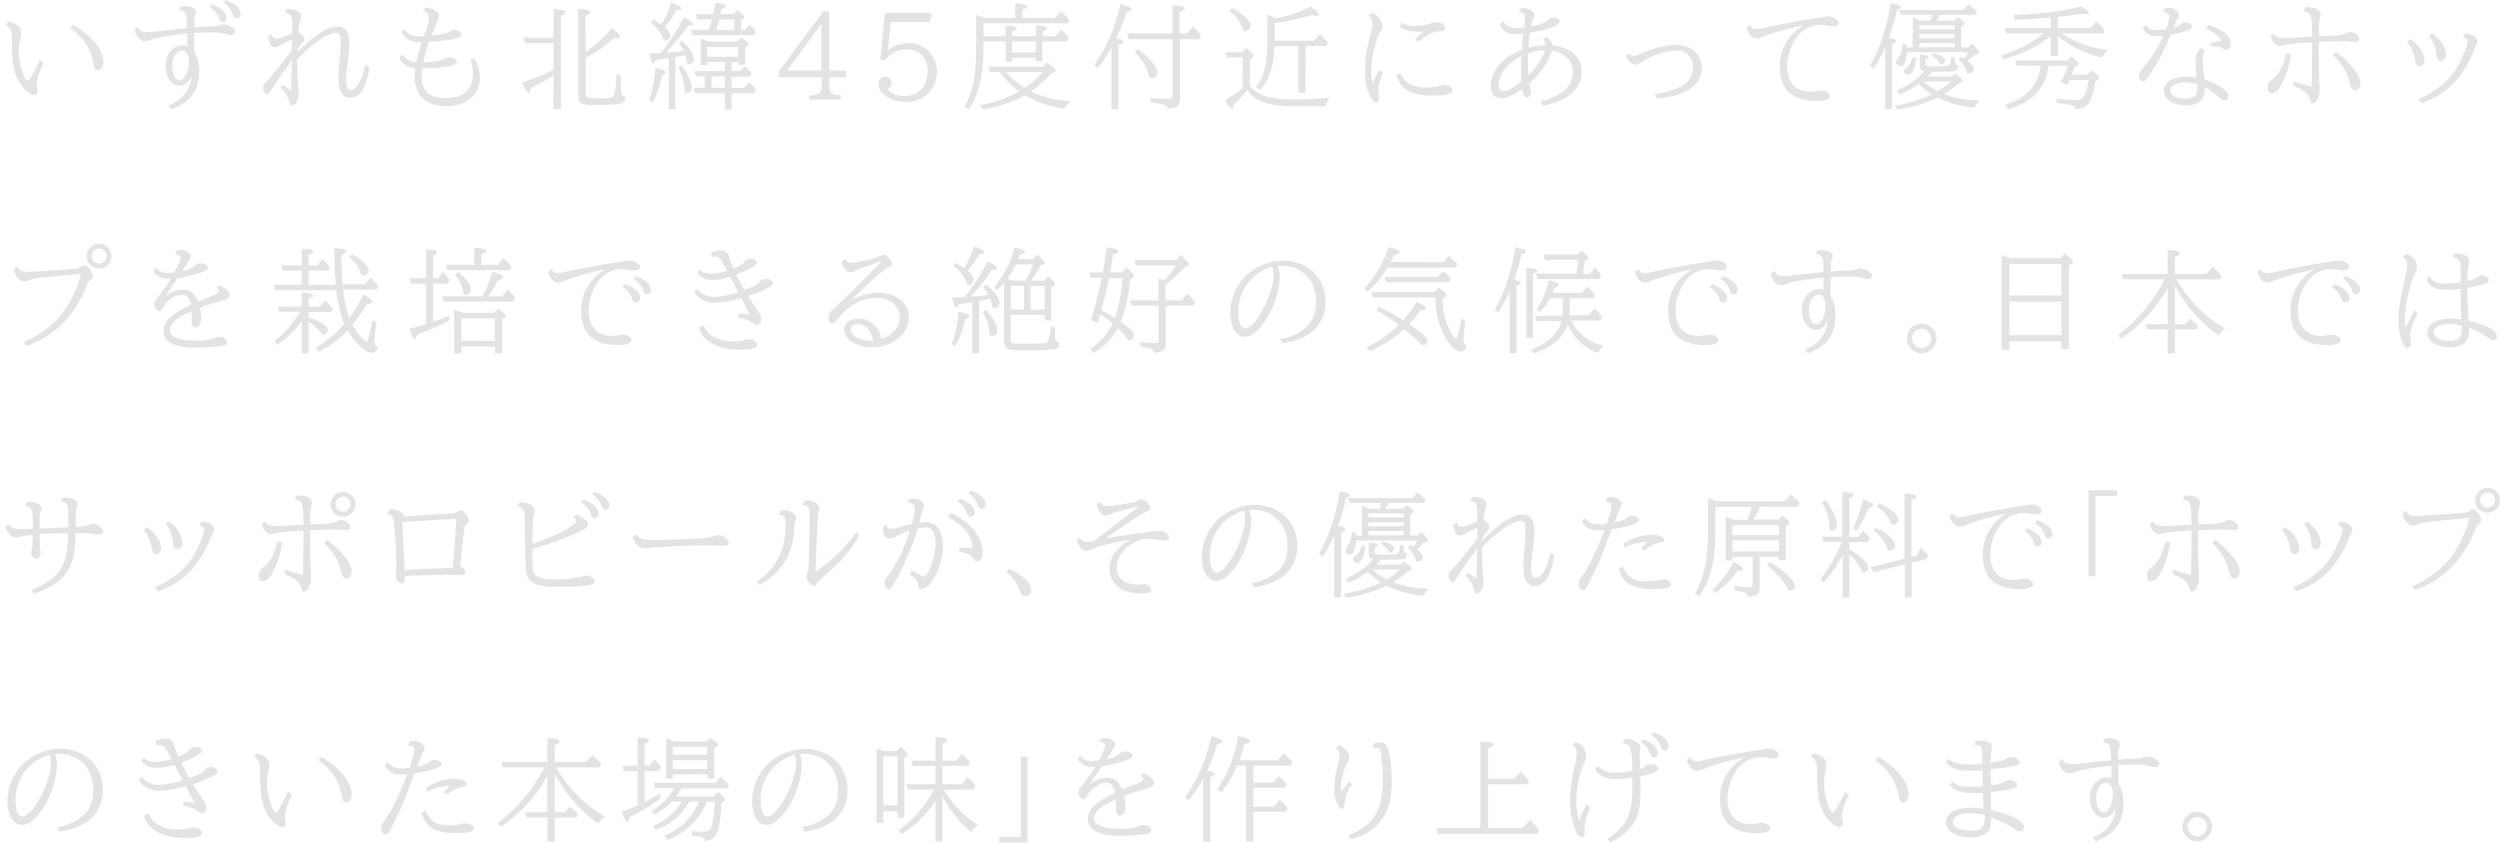 <svg id="レイヤー_1" data-name="レイヤー 1" xmlns="http://www.w3.org/2000/svg" preserveAspectRatio="none" viewBox="0 0 614.61 207.13"><defs><style>.cls-1{fill:#e3e3e3;}</style></defs><path class="cls-1" d="M10.72,15.57A13.69,13.69,0,0,0,9,20.69a2.76,2.76,0,0,0,.08.56,4.41,4.41,0,0,1,.17,1.09c0,.68-.31,1-.9,1s-1.59-.59-2.66-1.85c-2-2.35-2.74-5.12-2.74-10.67V9.74c0-2.21-.48-3.24-1.62-3.58l.78-.87C4,5.63,5.21,6.66,5.21,8A7.15,7.15,0,0,1,5,9.66,15.48,15.48,0,0,0,4.65,13c0,2.61,1.34,6.86,2.18,6.86.34,0,1.71-2.35,3-5.18ZM18.06,6.1c4.76,2.94,7.36,6.19,7.36,9.22,0,1.12-.56,1.93-1.34,1.93-.59,0-.87-.34-1-1.21-.81-4.17-2.32-6.52-5.9-9.18Z"/><path class="cls-1" d="M45.9,5.46c0-2.16-.39-2.8-1.82-3l.4-1c2.57,0,3.69.51,3.69,1.54a1.11,1.11,0,0,1-.14.56,5.06,5.06,0,0,0-.28,2.27v.93c.93-.09,3.28-.23,4-.23A6.91,6.91,0,0,0,54,6.24,3.33,3.33,0,0,1,55,6c1.23,0,2.88,1,2.88,1.76,0,.48-.48.82-1.12.82a3.9,3.9,0,0,1-1.2-.23A12.3,12.3,0,0,0,51.67,8c-1.17,0-2,0-3.58.08l-.34,0v.25c0,2.8,0,3.28,0,4.4a8.58,8.58,0,0,1,1.23,4.68c0,4.84-2.1,7.75-6.81,9.46l-.75-.9c3.61-1.56,5.29-3.72,5.71-7.42q-1,2.52-2.94,2.52c-2,0-3.5-2.1-3.5-5,0-2.66,1.93-4.95,4.17-4.95a3.38,3.38,0,0,1,1.18.22v-.92l0-.9,0-.92V8.26c-5.21.53-7.56,1-9.07,1.57a4.36,4.36,0,0,1-1.37.31c-1.15,0-2.21-1.18-2.55-2.86l.9-.64c.33.89.95,1.23,2.32,1.23a16.16,16.16,0,0,0,2.21-.17c4.37-.48,5.21-.56,7.53-.76Zm-3.55,10.7c0,2.07.78,3.58,1.85,3.58s2.24-2,2.24-4.42c0-1.8-.62-2.89-1.66-2.89C43.41,12.43,42.35,14.06,42.35,16.16ZM52,1c2.26.78,3.67,2.1,3.67,3.39a1,1,0,0,1-1,1.09A.91.91,0,0,1,54,5c-.06-.08-.06-.08-.17-.47a5.2,5.2,0,0,0-2.35-2.83Zm3.47-1c2.27.78,3.67,2.1,3.67,3.39a1,1,0,0,1-1,1.09A.93.93,0,0,1,57.44,4c-.06-.08-.06-.08-.17-.47A5.2,5.2,0,0,0,54.92.7Z"/><path class="cls-1" d="M71.62,22.29c0-2.13.06-5.21.14-7.42-2,2.63-4.11,5.68-5.32,7.64-.31.48-.5.67-.75.67-.51,0-1-.84-1-1.76a1.07,1.07,0,0,1,.48-1c1.4-1.48,1.68-1.82,6.61-8v-.16l0-.59v-.84l0-1.12c-1.59.75-2.38,1.15-3.19,1.59a2.23,2.23,0,0,1-1,.31,1.36,1.36,0,0,1-1.2-.75A4.83,4.83,0,0,1,66,9.52c0-.22,0-.25-.11-.45l.81-.7c.31.79.67,1.12,1.23,1.12s1.52-.28,3.92-1.26c0-4.48-.08-4.76-1.79-5.12l.48-.95c2.18,0,3.52.75,3.52,1.84a2.63,2.63,0,0,1-.22,1,18.13,18.13,0,0,0-.53,2.89,2.22,2.22,0,0,1,1.48,1.82c0,.22,0,.33-.36.7a14.62,14.62,0,0,0-1.37,1.9l-.06.56c4.79-4.56,7.56-6.35,9.86-6.35,2.1,0,3,1.28,3,4.2a37.92,37.92,0,0,1-.42,4.81,36,36,0,0,0-.36,4.23c0,1.57.36,2.3,1.12,2.3,1.45,0,2.8-2.27,3.58-6.08l1,.56c-.58,4.79-2.27,7.5-4.7,7.5-1.93,0-2.86-1.56-2.86-4.84,0-1.12.09-2.69.31-5,.14-1.42.23-3,.23-3.92,0-1.59-.34-2.21-1.21-2.21-1.87,0-5.54,2.49-9.49,6.5,0,2,.17,6.21.34,8.54a2.19,2.19,0,0,1,0,.33c0,1.21-.81,2.5-1.54,2.5-.44,0-.67-.31-.78-1.1a5.79,5.79,0,0,0-2.16-3.22l.62-.84Z"/><path class="cls-1" d="M99.44,7.11A3.66,3.66,0,0,0,103,8.88c.51,0,.79,0,1.24,0l.08-.28c1.09-3.11,1.12-3.25,1.12-4.29,0-.84-.45-1.34-1.43-1.62l.62-.84c2.07.2,3.3,1,3.3,2.1a4,4,0,0,1-.45,1.37c-.3.65-.33.73-.64,1.49-.17.36-.39,1-.76,1.9,2.13-.2,4-.59,4.48-1a2.06,2.06,0,0,1,1.1-.34c.92,0,1.87.54,1.87,1,0,1-2,1.46-8.09,1.93a33.92,33.92,0,0,0-1.34,5c3.13-.17,4.81-.48,5.51-1a1.23,1.23,0,0,1,.73-.23c1,0,1.93.59,1.93,1.12s-.42.79-1.45,1a38.87,38.87,0,0,1-7,.62,19.81,19.81,0,0,0-.14,2.1c0,3.47,1.91,5.18,5.74,5.18,4.54,0,6.84-2,6.84-6.05a9.42,9.42,0,0,0-.62-3.42l1.06-.16A9.87,9.87,0,0,1,118,19.1c0,4.14-3.36,7-8.2,7-5.15,0-7.84-2.54-7.84-7.42a13.32,13.32,0,0,1,.14-1.93,4.17,4.17,0,0,1-3.89-2.66l.81-.7a3.76,3.76,0,0,0,3.33,1.91,39.57,39.57,0,0,1,1.32-4.9c-2.49,0-3.84-.68-5-2.5Z"/><path class="cls-1" d="M136.07,18.48a49,49,0,0,1-5.57,3.14c-.08.86-.25,1.23-.53,1.23S129,22,128.29,20.3a54,54,0,0,0,7.78-3.19V10.58h-7l-.36-1.34h7.36v-7c2,.06,3,.34,3,.78,0,.28-.39.56-1.18.9V26.85h-1.85ZM144,12.8a29.38,29.38,0,0,0,6.35-5.88c1.46,1,2.13,1.7,2.13,2.15,0,.23-.25.37-.67.37a5.2,5.2,0,0,1-.76-.09,41.93,41.93,0,0,1-7.05,4.9v8.82c0,1,.33,1.12,3.27,1.12a16.88,16.88,0,0,0,3.06-.19c.75-.28,1.06-1.6,1.2-5.16l0-.58,1.12.42c0,.81,0,1.37,0,1.82,0,2.4.22,3.22.84,3.22a.77.77,0,0,0,.25,0c0,1-.19,1.37-.78,1.65s-2.86.45-6.16.45c-4.17,0-4.65-.25-4.65-2.49V2.18c2,.09,3,.37,3,.82,0,.28-.39.58-1.2.89Z"/><path class="cls-1" d="M159.55,24.7a29.44,29.44,0,0,0,1.54-8c1.74.31,2.58.67,2.58,1.09,0,.25-.31.48-.93.65a22,22,0,0,1-2.26,6.77Zm4.85-10.39c-1.21.19-2.13.31-3.17.42-.22.61-.39.87-.59.87-.39,0-.7-.82-1-2.5.76,0,.79,0,2.83-.11a48.23,48.23,0,0,0,5.63-8.73c1.48.7,2.18,1.23,2.18,1.65s-.33.39-1.12.39a50.79,50.79,0,0,1-5.4,6.64c1.74-.12,3.67-.31,4.37-.42a11.12,11.12,0,0,0-1.21-1.88l.7-.64c2,1.79,3,3.38,3,4.56a1.19,1.19,0,0,1-1.23,1.18c-.34,0-.48-.17-.54-.59a6.21,6.21,0,0,0-.33-1.63l-2.49.51V26.88H164.4Zm-3.81-9.47a15.23,15.23,0,0,1,2,1.24A23.66,23.66,0,0,0,165,.62c1.65.58,2.43,1.06,2.43,1.45s-.36.39-1.12.45a26.36,26.36,0,0,1-2.88,4.14,3.18,3.18,0,0,1,1.34,2.1A1.36,1.36,0,0,1,163.58,10c-.22,0-.42-.17-.58-.62a9.21,9.21,0,0,0-3-3.78Zm7,11.32c1.63,2.21,2.47,4,2.47,5.32a1.12,1.12,0,0,1-1.26,1.28c-.37,0-.51-.16-.53-.67a13.53,13.53,0,0,0-1.49-5.43Zm15.68-8.85,1-1.29a10.58,10.58,0,0,1,1.54,1.79l-.39.84h-15.2l-.34-1.34h4.37a24.63,24.63,0,0,0,.78-2.55h-3.64l-.36-1.29h4.34c.22-1,.33-1.65.53-2.74,1.71.14,2.55.36,2.55.73s-.34.44-1.12.72c-.11.56-.11.65-.26,1.29h3.23l.95-1C182.59,3.53,183,3.92,183,4.2a.45.45,0,0,1-.22.34l-.59.39V7.31ZM173.86,16h-1.62V9.55a14.17,14.17,0,0,1,1.9.64h7.19l.9-1c1.32,1,1.77,1.4,1.77,1.77a.41.41,0,0,1-.26.36l-.58.36v4.2h-1.63v-.64h-1.65v2.21H182l1.12-1.15A9.33,9.33,0,0,1,184.81,18l-.48.84h-4.45v2.77h3l1.23-1.34a8.1,8.1,0,0,1,1.8,1.84l-.48.82h-5.57v4H178.2v-4h-7.37l-.41-1.32h2.85V18.79h-2.18l-.34-1.32h7.45V15.26h-4.34Zm7.67-2.05v-2.4h-7.67v2.4Zm-6.63,4.85v2.77h3.3V18.79Zm5.62-14h-3.66c-.26.92-.45,1.62-.79,2.55h4.45Z"/><path class="cls-1" d="M203.86,2.77V17.33H208V19h-4.09v2.27c0,1.65.48,2.05,2.8,2.21v1h-7.73v-1c2.44-.16,3-.58,3-2.21V19H191.48V17.56L202.4,2.77ZM193.53,17.33h8.4V5.85Z"/><path class="cls-1" d="M229.07,3.19l-.47,2.24H219l-.73,7a7.63,7.63,0,0,1,5-1.8,6.85,6.85,0,0,1,7.05,7,7.3,7.3,0,0,1-7.5,7.44C219,25,216,23.07,216,20.64a1.62,1.62,0,0,1,1.6-1.74,1.47,1.47,0,0,1,1.57,1.54,1.48,1.48,0,0,1-1.07,1.46,6,6,0,0,0,4.46,1.7c3.24,0,5.51-2.49,5.51-6.07,0-3.28-2-5.35-5.09-5.35a6.21,6.21,0,0,0-5.44,2.72l-1.14-.31,1.17-11.4Z"/><path class="cls-1" d="M241.77,12c0,6.53-1.21,11.46-3.59,14.87l-1-.7c1.91-3.39,2.8-8,2.8-14.19V3.7c.7.22,1.26.42,2,.72h7.61V.81c1.94.11,2.89.34,2.89.73s-.34.48-1.15.81V4.42h8l1.46-1.56a11.21,11.21,0,0,1,2.12,2l-.44.87H241.77V8.88h5.46V6.33c1.82,0,2.66.28,2.66.67s-.31.48-1.07.81V8.88h5.83V6.24c1.85.09,2.74.34,2.74.73s-.33.51-1.12.81v1.1h3.31l1.31-1.54a11.61,11.61,0,0,1,1.91,2l-.48.84h-6.05V15h-1.62V14.2h-5.83v1h-1.59v-5h-5.46Zm16.52,6.16a28.94,28.94,0,0,1-4.85,4.32,23.89,23.89,0,0,0,9.75,2.38,7.09,7.09,0,0,0-1.49,1.79A24.2,24.2,0,0,1,252,23.44a32.44,32.44,0,0,1-10.36,3.44l-.73-1.06a28.54,28.54,0,0,0,9.63-3.34,25.32,25.32,0,0,1-4.82-4.78h-2.29L243,16.38h13.5l.92-1c1.49,1.06,2.07,1.65,2.07,2,0,.2-.14.31-.42.42Zm-11-.44A21,21,0,0,0,252,21.62a23.2,23.2,0,0,0,4.31-3.92Zm1.51-4.82h5.83V10.19h-5.83Z"/><path class="cls-1" d="M269,16a41,41,0,0,0,6.44-15c1.76.42,2.71.87,2.71,1.29s-.36.45-1.17.62a49.05,49.05,0,0,1-2.58,6.58c1.18.19,1.77.47,1.77.78s-.4.5-1.21.78V26.88h-1.71V11.73a28,28,0,0,1-3.41,5Zm19.23-14.7c2,.08,3,.33,3,.78,0,.28-.37.56-1.24.9V8.23h1.88l1.32-1.73a12.52,12.52,0,0,1,2,2.21l-.42.92h-4.68V24.3c0,1.66-.73,2.24-3.08,2.38,0-.84-.67-1.06-4.15-1.48V24.11c1.1.11,2.27.17,3.9.19h.42c.89,0,1.12-.16,1.12-.92V9.63H277.48l-.39-1.4h11.14ZM279.72,12c3.19,2.44,4.82,4.45,4.82,6a1.09,1.09,0,0,1-.65,1,1.93,1.93,0,0,1-.78.25c-.42,0-.48-.11-.78-1.2A12.74,12.74,0,0,0,279,12.82Z"/><path class="cls-1" d="M305.52,14.11h-3.95l-.33-1.26h4.14l1-1.09c1.35,1.12,1.79,1.6,1.79,2,0,.17-.08.28-.3.42l-.59.36V21c1.62,2.41,5,3.47,11,3.47,2.35,0,5.07-.14,8.68-.48a5.9,5.9,0,0,0-1,2.13h-5.49c-8.29.11-11.73-.87-13.78-4a21.74,21.74,0,0,1-3.38,3.47c0,.81-.14,1.15-.42,1.15s-1-.73-1.68-2.22a20.77,20.77,0,0,0,4.25-2.82Zm-2.6-12.18c2.91,1.63,4.56,3.25,4.56,4.48a1.52,1.52,0,0,1-1.34,1.29c-.31,0-.45-.17-.59-.62a9.22,9.22,0,0,0-3.28-4.36Zm18,20.89h-1.74V11.34h-5.9c-.12,5-1.24,8.37-3.53,10.81l-.95-.79c2-2.57,2.77-5.71,2.77-11.11V3.56a8.22,8.22,0,0,1,.81.39l1.12.59a30.08,30.08,0,0,0,8.74-2.94c1.31,1,2,1.65,2,2,0,.2-.2.31-.51.31a3.12,3.12,0,0,1-1.12-.23,64.79,64.79,0,0,1-9.27,2V10h9.72l1.43-1.59a13.42,13.42,0,0,1,2,2.1l-.48.81h-5Z"/><path class="cls-1" d="M340,17.89a10.84,10.84,0,0,0-1.14,4.29,4.79,4.79,0,0,0,.05.84,8.31,8.31,0,0,1,.09,1.17c0,.65-.26,1-.7,1s-1-.62-1.54-1.68a13.86,13.86,0,0,1-1.18-6.25A33.89,33.89,0,0,1,336.78,9l.06-.2a6.23,6.23,0,0,1,.19-.7,7.78,7.78,0,0,0,.4-2.1,2.63,2.63,0,0,0-.93-2.18l.84-.62a3.85,3.85,0,0,1,2.49,3.17A2.72,2.72,0,0,1,339.25,8a7.41,7.41,0,0,0-.84,2,24.47,24.47,0,0,0-1.32,7.65,10.65,10.65,0,0,0,.36,2.8L339,17.14Zm4.23,0c1.12,2.55,3,3.64,6.25,3.64a14.91,14.91,0,0,0,3.83-.5,2.59,2.59,0,0,1,.79-.17c.95,0,2,.67,2,1.35,0,.92-1.46,1.26-5.35,1.26-4.87,0-7.34-1.46-8.49-5Zm5.71-10.08c-3.16,0-4.73-.3-5.79-1.26l.39-1a6,6,0,0,0,3.36.81,13.4,13.4,0,0,0,3.64-.53,4.94,4.94,0,0,1,1.65-.37c1.12,0,2.07.62,2.07,1.35s-.44.89-1.68.89-2.88.93-4.81,2.55l-.87-.7Z"/><path class="cls-1" d="M369.5,5.18a3.44,3.44,0,0,0,3.36,1.68c.61,0,1.29-.06,1.82-.11a13.27,13.27,0,0,0,.25-2.1c0-1.15-.42-1.6-1.51-1.63l.47-1a3.59,3.59,0,0,1,.7,0c1.43,0,2.64.78,2.64,1.68a1.36,1.36,0,0,1-.23.75,8.31,8.31,0,0,0-.64,2.05c2.83-.59,3.81-1,4.17-1.63a1.31,1.31,0,0,1,1.18-.56c1,0,1.71.45,1.71,1,0,1-3.11,2.1-7.29,2.69-.16,1.12-.28,2.43-.33,3.69a23,23,0,0,1,4.23-.61,2,2,0,0,0-.73-1.46l.84-.48a2.7,2.7,0,0,1,1.48,2c4.54.51,7.26,2.94,7.26,6.53a7.28,7.28,0,0,1-3.45,6,15.18,15.18,0,0,1-6.1,2.32l-.59-1.12a13.11,13.11,0,0,0,5-2,6,6,0,0,0,2.94-5.13c0-2.8-2-4.79-5.21-5.29a17.79,17.79,0,0,1-5.49,8,7.48,7.48,0,0,0,.23,1.07,5.25,5.25,0,0,1,.14,1c0,.84-.42,1.46-1,1.46s-.81-.53-1.12-2.1c-2.18,1.54-3.89,2.27-5.29,2.27s-2.47-1.18-2.47-3c0-3.72,2.92-7.08,7.67-8.88.06-1.12.23-3.22.34-4a18.32,18.32,0,0,1-1.93.11A3.81,3.81,0,0,1,368.69,6ZM368.41,21c0,.92.42,1.4,1.28,1.4s2.52-.84,4.37-2.38a21.88,21.88,0,0,1-.11-2.38c0-1.12,0-2.27.14-3.92C370.67,15.43,368.41,18.31,368.41,21Zm7.3-7.93c0,.76-.08,1.54-.08,2.36a22.57,22.57,0,0,0,.17,3.08,17.25,17.25,0,0,0,4.09-6.16A15.94,15.94,0,0,0,375.71,13.1Z"/><path class="cls-1" d="M400.51,13c.33.53.64.73,1.06.73s.56-.06,2.24-.7a22.56,22.56,0,0,1,8-2c3.83,0,6.55,2.32,6.55,5.57,0,4.31-3.5,6.78-10.92,7.7l-.65-1.17a18,18,0,0,0,6.67-2,5,5,0,0,0,2.74-4.71A4,4,0,0,0,412,12.38a19.17,19.17,0,0,0-8.85,3.16,1.45,1.45,0,0,1-1,.34c-1,0-1.82-.7-2.41-2.08Z"/><path class="cls-1" d="M430.28,6.13a1.39,1.39,0,0,0,1.49,1,9.93,9.93,0,0,0,2.52-.42c2.6-.59,6.41-1.29,12.32-2.27.53-.08,1.12-.16,1.17-.19a9.41,9.41,0,0,1,1.6-.2c1.32,0,2.6.76,2.6,1.54,0,.51-.61.87-1.42.87A11,11,0,0,1,449,6.27a11.85,11.85,0,0,0-1.54-.14,7.09,7.09,0,0,0-5.69,3,12.41,12.41,0,0,0-2.4,7.19c0,3.95,2.12,6.25,5.79,6.25a8.57,8.57,0,0,0,1.49-.17,5.56,5.56,0,0,1,1.14-.14c1.07,0,2.1.67,2.1,1.37s-1.12,1.18-3.33,1.18c-5.93,0-9-2.8-9-8.23a11.23,11.23,0,0,1,5.77-10.25V6.24a68.81,68.81,0,0,0-8.68,2.33l-.59.22a4.88,4.88,0,0,0-.73.28,3.89,3.89,0,0,1-1.42.39c-1.15,0-2.05-1-2.52-2.66Z"/><path class="cls-1" d="M459.72,16.13c2.24-3.61,4.2-9.52,5.1-15.35,1.71.31,2.55.62,2.55,1,0,.23-.31.42-.95.59a59.67,59.67,0,0,1-2.05,6.92c1.12.16,1.74.44,1.74.78s-.31.48-1,.81v16h-1.65V11.65a35.19,35.19,0,0,1-2.83,5.21Zm21.7,4.45a23.78,23.78,0,0,1-3.52,2.55,23.81,23.81,0,0,0,8.79,1.54,6.41,6.41,0,0,0-1.29,1.79,24.26,24.26,0,0,1-9-2.46,35,35,0,0,1-10,2.94l-.59-1a31.73,31.73,0,0,0,8.77-2.58l.33-.16a16.66,16.66,0,0,1-3.19-2.61A21.3,21.3,0,0,1,467,23.21l-.7-.95a20.1,20.1,0,0,0,6.81-4.73c-.82-.11-1.12-.51-1.12-1.43V13.38c1.42.09,2.21.34,2.21.68,0,.19-.23.36-.79.61v.93c0,.67.28.75,2.27.75a18.06,18.06,0,0,0,3.31-.19c.3-.12.39-.28.5-.82s.14-.84.14-.89a4,4,0,0,0,.06-.56l.92.33c0,1.52.14,1.82.81,1.77,0,1.57-.33,1.65-5.09,1.65l-1.35,0a14.24,14.24,0,0,1-1.12,1.18h6l.75-.79c1.4,1,1.93,1.52,1.93,1.91,0,.14-.14.28-.33.36ZM470.28,4.34a15.43,15.43,0,0,1,1.79.73h2.52A7.14,7.14,0,0,0,475,3.64h-7.7l-.44-1.2h15.82l1.28-1.35A11.42,11.42,0,0,1,486,2.91l-.39.73h-8.66a11.45,11.45,0,0,1-1,1.43h4.51l.78-.87c1.26.87,1.71,1.29,1.71,1.62,0,.14-.09.23-.23.34l-.58.39v5.1h1.79l.87-.93c1.31,1.29,1.76,1.85,1.76,2.24,0,.17-.14.28-.42.34l-.76.17A15.29,15.29,0,0,1,483.78,15c1,.81,1.45,1.42,1.45,2s-.7,1.06-1.29,1.06c-.22,0-.36-.14-.44-.48a5.74,5.74,0,0,0-2.05-2.94l.65-.72c.44.28.5.3.84.5a7.51,7.51,0,0,0,.84-1.57h-15c-.11,2.21-.67,3.47-1.48,3.47-.5,0-1.2-.58-1.2-1a.89.89,0,0,1,.22-.51,6.43,6.43,0,0,0,1.4-4.11l1.06.33v.37l0,.25h1.43Zm.81,10c-.19,2.36-1.06,4.09-2,4.09a1.31,1.31,0,0,1-1.07-1c0-.2.11-.34.37-.54a4.33,4.33,0,0,0,1.79-2.82Zm9.44-7.14v-1h-8.68v1Zm0,2.19v-1h-8.68v1Zm0,2.24V10.58h-8.68v1.07ZM472.8,20a14.65,14.65,0,0,0,3.58,2.44A17.59,17.59,0,0,0,479.66,20Zm2.55-6.89c1.93.54,2.88,1.12,2.88,1.8a1.34,1.34,0,0,1-1,1c-.17,0-.28-.08-.4-.31a3.53,3.53,0,0,0-1.93-1.82Z"/><path class="cls-1" d="M506.89,8.2a24.62,24.62,0,0,0,11.34,4.09,4.45,4.45,0,0,0-1.32,1.85,25.91,25.91,0,0,1-11-5.24v4.88h-1.74V8.9a32.84,32.84,0,0,1-11.67,5.66l-.62-1A29,29,0,0,0,502.46,8.2H493.2l-.37-1.31h11.34V4.28l-2.52.2c-2.88.22-2.94.22-6.27.39L495,3.7c7.11-.31,12.74-1,16.52-2.16,1.4.78,2,1.32,2,1.65s-.25.31-.7.31a6,6,0,0,1-1-.11c-1.29.22-4.34.61-5.91.75V6.89h8l1.39-1.54a16.4,16.4,0,0,1,2.08,2l-.48.89Zm1.9,11.48c-.19.42-.28.59-.53,1.07l-1.68-.42a23.78,23.78,0,0,0,1.77-4.17h-4.71c-.78,5.62-3.86,8.9-9.91,10.64l-.7-1.07c5.21-1.62,8-4.67,8.68-9.57h-5.94l-.36-1.32h12.91l.89-1c1.35,1,1.79,1.48,1.79,1.85,0,.19-.11.31-.39.45l-.58.28c-.17.56-.42,1.31-.68,1.93h3.9l1-1c1.35,1,1.82,1.45,1.82,1.82q0,.21-.33.42l-.62.36c-.84,5.43-1.87,6.83-5,6.81.08-.79-.7-1-4.51-1.43V24.28a43,43,0,0,0,4.65.28c1.34,0,1.76-.26,2.24-1.24a11.28,11.28,0,0,0,.92-3.64Z"/><path class="cls-1" d="M532.21,2c.34,0,.54-.06.76-.06,1.51,0,2.66.76,2.66,1.74a1.87,1.87,0,0,1-.28.87,5.94,5.94,0,0,0-.5,1l-.06.11a5.39,5.39,0,0,0-.22.64l-.14.34,0,.08a3.54,3.54,0,0,0,1.87-.89,1.46,1.46,0,0,1,1-.31c.87,0,1.57.42,1.57,1,0,.73-1.54,1.31-5.15,2l-.08.19a56.23,56.23,0,0,1-2.66,5.49c-2.44,4.42-3.39,5.77-4.12,5.77s-1-.53-1-1.37a1.77,1.77,0,0,1,.59-1.38,37,37,0,0,0,5.43-8.45,7.68,7.68,0,0,1-1.37.11,3.69,3.69,0,0,1-3.7-1.9l.73-.82a3,3,0,0,0,2.63,1.24,12,12,0,0,0,2.38-.23,10.78,10.78,0,0,0,.76-3c0-.7-.53-1.12-1.46-1.18Zm9.86,10.44a5.31,5.31,0,0,0-.59,2.55,12,12,0,0,0,.11,1.4c.14,1.07.23,1.79.37,3.14,3.47,1.12,5.88,2.8,5.88,4.14a.92.92,0,0,1-1,1c-.42,0-.62-.11-1.32-.73a19.36,19.36,0,0,0-3.5-2.55,4.16,4.16,0,0,1,0,.62c0,2.52-1.63,3.89-4.57,3.89-3.13,0-5.46-1.51-5.46-3.58s2.1-3.45,5.58-3.45a13.88,13.88,0,0,1,2.4.2c0-.76-.08-1.35-.14-2,0-.81-.08-1.49-.08-1.71a5.51,5.51,0,0,1,1.2-3.64Zm-4.79,7.82c-2.21,0-3.72.81-3.72,2s1.51,2,3.64,2,3-.73,3-2.63c0-.28,0-.56,0-.95A11.26,11.26,0,0,0,537.28,20.22Zm6.08-9.55a5.7,5.7,0,0,1,2.27-.51c.25,0,.36-.05.36-.19,0-.79-1.68-2.13-3.7-3l.59-.92c3.64,1.17,5.55,2.74,5.55,4.59,0,.84-.54,1.54-1.15,1.54a1.36,1.36,0,0,1-.84-.31,3.2,3.2,0,0,0-1.54-.5,4.68,4.68,0,0,0-1,.17Z"/><path class="cls-1" d="M563.14,13.36a19.68,19.68,0,0,1-2.66,8.09,3.06,3.06,0,0,1-2,1.48c-.62,0-.95-.5-.95-1.34a2.14,2.14,0,0,1,1-2c1.62-1.15,2.94-3.59,3.52-6.5Zm5.18,8c.08-2.89.08-5.16.11-10.08v-.84l-.48,0a36.9,36.9,0,0,0-6.35.65,4.32,4.32,0,0,1-1.12.22c-1,0-1.88-1-2.3-2.43l.84-.76c.37.87,1,1.18,2.63,1.18.82,0,3.92-.14,6.78-.31,0-5.41-.22-5.91-2.13-6.25l.51-1h.3c2,0,3.42.76,3.42,1.77a2.75,2.75,0,0,1-.14.7,13.31,13.31,0,0,0-.28,3.83V8.9c.64,0,.95,0,1.46-.05.33,0,1.09-.06,2.26-.09l.2,0a6,6,0,0,0,2.86-.68,1.76,1.76,0,0,1,.75-.25c1,0,2.33,1,2.33,1.68,0,.48-.42.79-1.07.79-.28,0-.92-.06-1.4-.12a9.6,9.6,0,0,0-1.43-.05c-1.68,0-3.38.05-6,.19v.87c0,4.45,0,6.53.14,8.88.08,1.71.08,1.71.08,1.87,0,1.85-.81,3.45-1.73,3.45-.31,0-.48-.23-.65-.9-.5-1.54-1.51-2.38-4.08-3.36l.14-1.06Zm6-8.6c3.47,2.6,6,5.85,6,7.7,0,.95-.62,1.76-1.32,1.76s-1-.42-1.48-2.43a13.33,13.33,0,0,0-3.95-6.25Z"/><path class="cls-1" d="M592.52,9.63a8.86,8.86,0,0,1,2.41,2.21,6.23,6.23,0,0,1,1.12,2.89c0,.87-.53,1.54-1.17,1.54s-1-.48-1.13-1.46a8.56,8.56,0,0,0-2-4.53Zm2,14.76c4.57-2,7.67-4.62,9.72-8.15,1.26-2.21,2.38-5,2.38-5.94,0-.61-.28-.89-1.15-1.17l.59-.93c1.65.09,3,1,3,1.94a2,2,0,0,1-.36,1.06,8.05,8.05,0,0,0-.42,1c-3,7.2-6.5,10.75-13,13.22ZM598,8.23c1.9,1.23,3.33,3.5,3.33,5.27A1.4,1.4,0,0,1,600,15c-.59,0-.9-.42-1-1.29a8,8,0,0,0-1.85-4.9Z"/><path class="cls-1" d="M4.28,65.54c.34.93,1,1.29,2.44,1.29.67,0,2.94-.14,6-.33l4.23-.31,1.37-.11a3.18,3.18,0,0,0,2-.68.93.93,0,0,1,.51-.16c.75,0,2,1.73,2,2.74,0,.36-.11.53-.59.84s-.64.56-1,1.6c-3,7.33-7.62,12-14.73,14.64l-.73-.92c7.51-3.31,11.93-8.54,14.14-16.83l-.89.08c-10.5,1-10.7,1-12,1.57a2.49,2.49,0,0,1-1,.22c-1.17,0-2.29-1.26-2.6-2.94Zm23.13-2.6a3.05,3.05,0,1,1-3-3A3.06,3.06,0,0,1,27.41,62.94Zm-4.9,0a1.85,1.85,0,1,0,1.85-1.85A1.89,1.89,0,0,0,22.51,62.94Z"/><path class="cls-1" d="M43.42,61.54a6,6,0,0,1,1.07-.11c1.12,0,2.41.81,2.41,1.54a1.47,1.47,0,0,1-.28.81c-.09.11-.73,1.15-1.35,2.07-.28.42-.31.51-.5.79A6.3,6.3,0,0,0,48,65.29a2.23,2.23,0,0,1,1.46-.53c.81,0,1.68.45,1.68.9,0,.64-.45.92-2.58,1.59a25.6,25.6,0,0,1-4.9,1.12l-.22.34c-1.43,2.1-2,3-2.94,4.17a7.66,7.66,0,0,1,4.42-1.68c1.76,0,2.91.9,3.78,2.94,1.76-.76,2.66-1.12,3.47-1.4,1-.36,1.63-.84,1.63-1.26,0-.25-.23-.53-.62-.78l.84-.56c1.6.75,2.46,1.59,2.46,2.38s-.86,1.09-3.33,1.76c-.75.2-2.46.78-4,1.4a16.88,16.88,0,0,1,.31,2.77c0,1.12-.62,2.07-1.35,2.07a.84.84,0,0,1-.81-.47c-.17-.39-.17-.39-.17-2.41,0-.39,0-.73,0-1.12-3.76,1.6-5.38,3-5.38,4.79,0,1.48,2.38,2.43,6.19,2.43a13.27,13.27,0,0,0,4.84-.64,2.16,2.16,0,0,1,1.09-.28c1,0,1.91.59,1.91,1.26s-.45.84-1.6,1a56.81,56.81,0,0,1-6.24.39c-5,0-7.73-1.46-7.73-4.09,0-2.41,1.85-4.17,6.78-6.5-.48-1.76-1.15-2.46-2.41-2.46s-3.17,1.18-4.31,2.8a3.54,3.54,0,0,0-.42.73.76.76,0,0,1-.73.5c-.65,0-1.21-.84-1.21-1.76,0-.42.14-.7.62-1.26.34-.39.45-.56,1.26-1.65l.34-.45a29.15,29.15,0,0,0,1.9-2.83c-.34,0-.62,0-.84,0a3.62,3.62,0,0,1-3.5-1.93l.7-.82a2.82,2.82,0,0,0,2.49,1.32A14.48,14.48,0,0,0,42.84,67c1.14-2.13,1.51-3,1.51-3.5s-.42-1-1.29-1Z"/><path class="cls-1" d="M77.61,85.54a28.53,28.53,0,0,0,7-5.88,33.71,33.71,0,0,1-1.94-8.32h-15L67.33,70h6.86V66.52H69.52l-.34-1.26h5V61.15c1.88.05,2.91.31,2.91.73,0,.25-.42.53-1.26.81v2.57H78l1.29-1.59a12.51,12.51,0,0,1,1.82,2.07l-.45.78H75.84V70h6.72c-.22-2.27-.36-5.69-.36-9,2,.11,2.94.36,2.94.78,0,.26-.36.51-1.2.84,0,2.64.11,5.41.3,7.26h5.44l1.37-1.6a14.3,14.3,0,0,1,2,2.1l-.42.81H84.38a39.92,39.92,0,0,0,1.43,7.06,31.3,31.3,0,0,0,3.5-5.83c1.54.79,2.21,1.32,2.21,1.74s-.39.5-1.28.56a33.53,33.53,0,0,1-3.64,5.07c1.09,2,2.85,4.11,3.41,4.11S91,82,91.5,78.73l1.06.56a36,36,0,0,0-.48,4.45c0,1,.2,1.46.84,1.66a1.44,1.44,0,0,1-1.42,1.31c-1.66,0-4.18-2.29-6-5.51a27.27,27.27,0,0,1-7.14,5.32Zm-8.93-8.88-.42-1.26h5.93V71.87C76,72,77,72.29,77,72.71c0,.23-.36.45-1.12.67v2H78.7L80,73.89a16.13,16.13,0,0,1,1.79,2l-.42.81H75.84V78c3,1,4.79,2.19,4.79,3.14a1.47,1.47,0,0,1-1.12,1.2c-.19,0-.36-.14-.59-.5a8.87,8.87,0,0,0-3.08-2.69v7.73H74.19V79a26.82,26.82,0,0,1-6,5.77l-.73-.87a26.19,26.19,0,0,0,6.33-7.28ZM86.54,62.49c2.63,1.49,4.09,2.91,4.09,4.06a1.36,1.36,0,0,1-1.26,1.21c-.37,0-.59-.23-.76-.73a8,8,0,0,0-2.71-3.81Z"/><path class="cls-1" d="M104.74,69.74H101l-.33-1.34h4.09V61.32c1.93,0,2.77.25,2.77.64,0,.22-.34.5-1.07.87V68.4h1.29l1.15-1.62a10.84,10.84,0,0,1,1.65,2.12l-.47.84h-3.62v9.38c1.29-.44,2.66-1,4-1.56v1.17a55.36,55.36,0,0,1-8,3.56c-.14.75-.31,1.06-.56,1.06s-.78-.87-1.23-2.57c1.31-.28,2.46-.59,4.09-1.1Zm13.88,3.11a32.49,32.49,0,0,0,2.44-6.13c1.79.62,2.66,1.12,2.66,1.51s-.42.45-1.26.51A28.41,28.41,0,0,1,120,72.85h3.44l1.4-1.68a12.38,12.38,0,0,1,1.85,2l-.51,1H109.05l-.39-1.32Zm-2-11.9c1.93.06,2.94.31,2.94.73,0,.25-.37.5-1.21.84v2.6h4l1.37-1.65a12.43,12.43,0,0,1,2,2.13l-.47.84H110l-.36-1.32h7Zm-3.22,25.93h-1.74V76.16c.84.28,1.12.36,2.07.75h7.7l1-1c1.43,1.07,1.91,1.52,1.91,1.85a.36.36,0,0,1-.2.31l-.7.48v8.34h-1.73V85.17h-8.26Zm-.73-20c2.07,1.76,3.13,3.22,3.13,4.34a1.08,1.08,0,0,1-.72,1.06,1.83,1.83,0,0,1-.73.23c-.31,0-.42-.2-.51-.73a8.08,8.08,0,0,0-1.93-4.17Zm9,16.94V78.26h-8.26v5.57Z"/><path class="cls-1" d="M135.64,66.13a1.39,1.39,0,0,0,1.49,1,9.93,9.93,0,0,0,2.52-.42c2.6-.59,6.41-1.29,12.32-2.27.53-.08,1.12-.16,1.17-.19a9.41,9.41,0,0,1,1.6-.2c1.32,0,2.6.76,2.6,1.54,0,.51-.61.87-1.42.87a11,11,0,0,1-1.57-.17,11.85,11.85,0,0,0-1.54-.14,7.09,7.09,0,0,0-5.69,3,12.41,12.41,0,0,0-2.4,7.19c0,4,2.12,6.25,5.79,6.25A8.57,8.57,0,0,0,152,82.4a5.56,5.56,0,0,1,1.14-.14c1.07,0,2.1.67,2.1,1.37s-1.12,1.18-3.33,1.18c-5.93,0-9-2.8-9-8.23a11.23,11.23,0,0,1,5.77-10.25v-.09A68.81,68.81,0,0,0,140,68.57l-.59.22a4.88,4.88,0,0,0-.73.28,3.89,3.89,0,0,1-1.42.39c-1.15,0-2.05-.95-2.52-2.66Zm18.06,3.75c2.27.79,3.67,2.1,3.67,3.39a1,1,0,0,1-1,1.09.91.91,0,0,1-.78-.47c-.06-.09-.06-.09-.17-.48a5.24,5.24,0,0,0-2.35-2.83Zm2.64-2c2.26.81,3.66,2.1,3.66,3.39a1,1,0,0,1-.95,1.09.89.89,0,0,1-.87-.7,5.13,5.13,0,0,0-2.43-3.08Z"/><path class="cls-1" d="M174.81,62.18a5.75,5.75,0,0,1,2.41-.64,1.94,1.94,0,0,1,2,1.57A22.14,22.14,0,0,0,180.33,66c1.82-.78,2.29-1.09,2.77-1.71a1.6,1.6,0,0,1,1.29-.67c.92,0,1.68.42,1.68.93,0,.36-.14.5-.93,1A20.4,20.4,0,0,1,181,67.45c.7,1.45,1.4,2.83,2,3.81,2.21-.76,3.47-1.43,3.81-2a1.75,1.75,0,0,1,1.48-.7c.93,0,1.66.45,1.66,1s-.26.7-1,1.14a33,33,0,0,1-5,2.08c.75,1.31,1.4,2.29,2.38,3.72a3.41,3.41,0,0,1,.84,2c0,.73-.48,1.4-1,1.4a1.26,1.26,0,0,1-.84-.34,8.29,8.29,0,0,0-3.92-1.51l.31-1c.95.09,1.56.17,2.6.34l-.17-.34-.56-1.09-.56-1.12-.59-1.15-.19-.39a26.12,26.12,0,0,1-6.36,1.12,5.83,5.83,0,0,1-5.18-2.52l.65-.92a5.53,5.53,0,0,0,4.45,2,22.85,22.85,0,0,0,5.68-1.15l-.11-.2c-.61-1.2-1.2-2.32-1.74-3.3l-.13-.28a17.44,17.44,0,0,1-4.34.78,4.94,4.94,0,0,1-3.81-1.62l.56-1a4.23,4.23,0,0,0,3.08,1.06,14.27,14.27,0,0,0,3.75-.7l-.48-.89c-.14-.23-.28-.51-.47-.82s-.2-.36-.31-.56c-.45-.78-.95-1.23-1.46-1.23a7.79,7.79,0,0,0-1,.2ZM173,79.91a5.08,5.08,0,0,0,2.69,3,8.83,8.83,0,0,0,4.67,1,8,8,0,0,0,2.78-.36,2.94,2.94,0,0,1,.89-.17c1.09,0,2.07.67,2.07,1.43S184.72,86,182.26,86c-5.74,0-9.58-2-10.36-5.49Z"/><path class="cls-1" d="M207.79,63.67a1.69,1.69,0,0,0,1.54,1,39.82,39.82,0,0,0,5.41-1.15l.61-.17a2.67,2.67,0,0,0,1.12-.5,1,1,0,0,1,.65-.26,2.21,2.21,0,0,1,1.48.93,3.49,3.49,0,0,1,.67,1.48.5.5,0,0,1-.42.56c-.64-.14-4.73,3.39-9.27,8l.06.09A13.18,13.18,0,0,1,216,72c4.34,0,7.42,2.46,7.42,5.9a6.63,6.63,0,0,1-2.54,5.24,10.41,10.41,0,0,1-6.42,2.27,10.19,10.19,0,0,1-4.73-1.18A3.67,3.67,0,0,1,207.57,81c0-1.54,1.37-2.63,3.3-2.63a5.57,5.57,0,0,1,4.34,1.85,4.8,4.8,0,0,1,1.37,3.16c2.89-.95,4.62-3,4.62-5.49,0-2.71-2.43-4.67-5.82-4.67a11.57,11.57,0,0,0-6.69,2.43A13.45,13.45,0,0,0,205.55,79a1.07,1.07,0,0,1-.87.53c-.61,0-1-.53-1-1.43a2.27,2.27,0,0,1,.65-1.62c.08-.09.22-.23.56-.54,1.62-1.48,4.42-4.17,6.24-6,2.86-2.83,4.14-4.11,5.66-5.71v-.08l-2.52.89c-.51.17-1,.34-1.52.53l-.42.14c-.33.12-.95.4-2,.84a2.23,2.23,0,0,1-1.09.37c-1,0-1.87-.9-2.35-2.52Zm6.89,20.07c-.59-2.71-1.85-4.06-3.81-4.06-1.15,0-1.73.45-1.73,1.32,0,1.48,2.24,2.77,4.84,2.77h.48a.22.22,0,0,0,.11,0Z"/><path class="cls-1" d="M233.94,84.61a26.24,26.24,0,0,0,1.65-8c1.79.39,2.75.81,2.75,1.23,0,.23-.31.39-1,.56a21.89,21.89,0,0,1-2.49,6.72ZM237.16,73a46.56,46.56,0,0,0,5.63-8.73c1.48.64,2.27,1.2,2.27,1.65s-.39.45-1.23.45a44.93,44.93,0,0,1-5.24,6.55c1.48-.09,3.44-.28,4.42-.45a11.21,11.21,0,0,0-1.29-1.85l.7-.7c2.13,1.71,3.31,3.36,3.31,4.62a1.31,1.31,0,0,1-1.29,1.23c-.36,0-.45-.14-.59-1a9.7,9.7,0,0,0-.39-1.34c-.84.2-1.43.31-2.74.56V86.88H239V74.31c-1.18.19-2.15.33-3.25.45-.25.64-.44.92-.64.92-.37,0-.67-.81-1-2.58.73,0,1.23,0,1.48,0l.9,0Zm-2.27-8.34a18.32,18.32,0,0,1,2.16,1.29,22.21,22.21,0,0,0,2.35-5.32c1.71.56,2.52,1,2.52,1.4s-.39.42-1.17.47a27.84,27.84,0,0,1-2.83,4.09,3.3,3.3,0,0,1,1.45,2.18,1.39,1.39,0,0,1-1.2,1.26c-.25,0-.39-.16-.53-.53a8.49,8.49,0,0,0-3.31-4.09Zm7.51,11.51c1.85,2.15,2.8,3.89,2.8,5.09a1.33,1.33,0,0,1-1.4,1.37c-.34,0-.48-.19-.51-.7a10.72,10.72,0,0,0-1.71-5.2Zm6.1,7.33c0,1,.06,1,3.67,1,2.1,0,4.59-.09,4.87-.14.76-.2,1-1,1.37-4.26l1,.42c-.05.9-.05,1.21-.05,1.65,0,1.54.22,1.94,1.06,1.94-.06,1.14-.31,1.54-1.12,1.73a38.29,38.29,0,0,1-5.77.28c-4.12,0-5.37-.08-5.91-.39s-.78-.92-.78-2V69.55a21.84,21.84,0,0,1-1.71,1.82l-.78-.79a22.64,22.64,0,0,0,5-9.68c1.71.25,2.63.61,2.63,1s-.42.51-1.23.68c-.2.58-.28.78-.39,1.09h3.75l.92-1.07c1.32,1.15,1.79,1.68,1.79,2.05,0,.17-.11.28-.3.36l-.76.31A21.59,21.59,0,0,1,253.46,69h3.25l.92-1.06c1.29,1,1.74,1.48,1.74,1.87,0,.14-.09.25-.26.37l-.64.42v8.17h-1.63V77.42H248.5ZM252,69A18.08,18.08,0,0,0,254,65h-4.23a21.08,21.08,0,0,1-2.1,3.47c.19.09.56.26,1.12.48Zm-.25,7.11V70.28H248.5v5.79Zm1.59,0h3.47V70.28h-3.47Z"/><path class="cls-1" d="M277.81,68.76a36.68,36.68,0,0,1-2.29,10.36c2.4,1.68,3.27,2.52,3.27,3.25,0,.53-.67,1.32-1.12,1.32-.22,0-.42-.14-.64-.48a16.94,16.94,0,0,0-2.18-2.55,15.14,15.14,0,0,1-6.05,6.11l-.76-1a14.8,14.8,0,0,0,5.49-6.3,27.7,27.7,0,0,0-3.08-2.19c-.14.53-.25.84-.62,2l-1.62-.54c1-3.33,1.9-6.83,2.66-10.47h-2.8l-.39-1.31h3.44c.45-2.44.67-3.92.95-6.14,1.85.26,2.8.59,2.8,1s-.39.48-1.23.7c-.22,1.66-.39,2.61-.73,4.46h3l1-1.21c1.34,1.12,1.85,1.68,1.85,2.1a.56.56,0,0,1-.31.45ZM274.15,78A43,43,0,0,0,276,68.37h-3.36l-.05.25c-.4,2.08-1.35,5.94-1.88,7.7,1.15.56,2.3,1.21,3.36,1.85Zm12.34-4.17h3.92l1.43-1.62a10.73,10.73,0,0,1,1.93,2.13l-.47.81h-6.72v9.46c0,1.46-.76,2-2.91,2.1,0-.84-.56-1.12-3.34-1.51V84.11a28.16,28.16,0,0,0,3.67.22c.67,0,.84-.17.84-.84V75.15h-6.69l-.45-1.32h7.06V68.6a9.34,9.34,0,0,1,1.57.22,28.33,28.33,0,0,0,2.82-3.61h-9.88l-.39-1.32h10.33l1-1.15c1.51,1.32,2.07,1.94,2.07,2.36,0,.19-.11.3-.36.39l-.81.28a35.73,35.73,0,0,1-4.43,4.09l-.14.11Z"/><path class="cls-1" d="M314.69,83.32a12.13,12.13,0,0,0,6.18-2.68c1.88-1.6,2.66-3.59,2.66-6.64,0-5.07-3.5-8.68-8.45-8.68a7.07,7.07,0,0,0-1,.08,6.88,6.88,0,0,1,.53,2.75,21,21,0,0,1-4.06,11.42c-1.62,2.19-3.1,3.22-4.62,3.22-2.07,0-3.5-2.46-3.5-6.05A13.29,13.29,0,0,1,306.06,68a13.45,13.45,0,0,1,9.24-3.92c6.08,0,10.56,4.2,10.56,9.88A9.29,9.29,0,0,1,322,82a15.13,15.13,0,0,1-6.78,2.38Zm-10.25-6.46c0,2.38.64,3.89,1.71,3.89,2.46,0,6.94-8.49,6.94-13.16a6,6,0,0,0-.31-2A11.28,11.28,0,0,0,304.44,76.86Z"/><path class="cls-1" d="M354.72,64.45l1.4-1.51a12.35,12.35,0,0,1,2.13,2l-.45.87H341.08a25.85,25.85,0,0,1-4.9,5.94l-.84-.81a25.88,25.88,0,0,0,6-10.17c1.79.37,2.74.79,2.74,1.21s-.42.47-1.29.64c-.56,1.18-.72,1.48-.89,1.79ZM336,85.37a30.09,30.09,0,0,0,7.86-5.49,45.59,45.59,0,0,0-5.54-3.56l.73-.95A54.31,54.31,0,0,1,345,78.73a23.23,23.23,0,0,0,3.22-4.51c1.57.73,2.3,1.24,2.3,1.66s-.45.42-1.37.42a21.51,21.51,0,0,1-2.74,3.36c3.21,2.21,4.53,3.41,4.53,4.17a1.33,1.33,0,0,1-1.06,1.09c-.26,0-.45-.14-.76-.48a32,32,0,0,0-3.89-3.52,30.61,30.61,0,0,1-8.48,5.43ZM353.74,70.7c1.4,1,1.88,1.48,1.88,1.84a.58.58,0,0,1-.28.4l-.73.44a17.79,17.79,0,0,0,2.3,8.71c.44.76.75,1.12.92,1.12.39,0,1.06-2.32,1.43-4.9l1,.62a38.91,38.91,0,0,0-.44,4.37c0,1.12.17,1.54.7,1.7-.23.93-.7,1.43-1.43,1.43s-2.18-1.06-3.19-2.49a20,20,0,0,1-3-10.81H337.56l-.37-1.37h15.46Zm1-4a11.19,11.19,0,0,1,2,1.88l-.5.81H340.75l-.31-1.32h13Z"/><path class="cls-1" d="M367.43,76.13c2.24-3.61,4.2-9.52,5.1-15.35,1.73.31,2.66.68,2.66,1.1s-.37.47-1.12.64a49.37,49.37,0,0,1-1.8,6.24c1.07.23,1.54.45,1.54.76s-.3.5-1,.81V86.88h-1.69V71.68a31.49,31.49,0,0,1-2.82,5.18Zm7.81-10.31c1.74.06,2.69.34,2.69.79,0,.25-.34.47-1.06.73V83.13h-1.63Zm10.67,10.84a6.54,6.54,0,0,1,0,.81h4.73L392,75.82a11.91,11.91,0,0,1,1.9,2.07l-.48.9h-7.16A11.32,11.32,0,0,0,394.31,85a6.71,6.71,0,0,0-1.54,1.73,12.38,12.38,0,0,1-7.34-7c-1.06,3.25-4,5.77-8.37,7.2l-.61-1c3.94-1.42,6.66-4,7.5-7h-6.27l-.39-1.32h6.91a6.54,6.54,0,0,0,0-.81V73.33h-3.16a13.78,13.78,0,0,1-2.47,3.41l-.87-.67a17.18,17.18,0,0,0,3-7.19c1.74.42,2.55.78,2.55,1.17s-.36.48-1.12.67a8.15,8.15,0,0,1-.45,1.29h7.25l1.29-1.51a11.89,11.89,0,0,1,1.9,2l-.47.81h-5.74Zm5-9.35,1.18-1.51a9.5,9.5,0,0,1,1.54,2l-.36.81H378l-.39-1.34h9.86a19.16,19.16,0,0,0,.5-3.39h-8.17l-.34-1.34h8.43l.87-1c1.28,1,1.76,1.48,1.76,1.88,0,.14-.08.28-.31.39l-.61.33a21.36,21.36,0,0,1-.48,3.17Z"/><path class="cls-1" d="M402.85,66.13a1.38,1.38,0,0,0,1.48,1,9.93,9.93,0,0,0,2.52-.42c2.6-.59,6.41-1.29,12.32-2.27.53-.08,1.12-.16,1.18-.19a9.31,9.31,0,0,1,1.59-.2c1.32,0,2.61.76,2.61,1.54,0,.51-.62.87-1.43.87a11.12,11.12,0,0,1-1.57-.17,11.85,11.85,0,0,0-1.54-.14,7.06,7.06,0,0,0-5.68,3,12.35,12.35,0,0,0-2.41,7.19c0,4,2.13,6.25,5.79,6.25a8.47,8.47,0,0,0,1.49-.17,5.56,5.56,0,0,1,1.15-.14c1.06,0,2.1.67,2.1,1.37s-1.12,1.18-3.34,1.18c-5.93,0-9-2.8-9-8.23a11.25,11.25,0,0,1,5.77-10.25v-.09a68.81,68.81,0,0,0-8.68,2.33l-.59.22a4.41,4.41,0,0,0-.72.28,4,4,0,0,1-1.43.39c-1.15,0-2.05-.95-2.52-2.66Zm18.06,3.75c2.26.79,3.66,2.1,3.66,3.39a1,1,0,0,1-.95,1.09.91.91,0,0,1-.78-.47c-.06-.09-.06-.09-.17-.48a5.2,5.2,0,0,0-2.35-2.83Zm2.63-2c2.27.81,3.67,2.1,3.67,3.39a1,1,0,0,1-1,1.09.88.88,0,0,1-.86-.7A5.15,5.15,0,0,0,423,68.54Z"/><path class="cls-1" d="M448.26,65.46c0-2.16-.39-2.8-1.82-3l.39-1c2.58,0,3.7.51,3.7,1.54a1.11,1.11,0,0,1-.14.56,4.92,4.92,0,0,0-.28,2.27v.93c.92-.09,3.27-.23,4-.23a6.93,6.93,0,0,0,2.3-.31,3.23,3.23,0,0,1,.95-.22c1.23,0,2.88,1,2.88,1.76,0,.48-.47.82-1.12.82a4,4,0,0,1-1.2-.23A12.23,12.23,0,0,0,454,68c-1.18,0-2,0-3.59.08l-.33,0v.25c-.06,2.8-.06,3.28-.06,4.4a8.58,8.58,0,0,1,1.23,4.68c0,4.84-2.1,7.75-6.8,9.46l-.76-.9c3.61-1.56,5.29-3.72,5.71-7.42q-1.05,2.52-2.94,2.52c-2,0-3.5-2.1-3.5-5,0-2.66,1.94-5,4.18-5a3.33,3.33,0,0,1,1.17.22v-.92l0-.9,0-.92v-.31c-5.21.53-7.56.95-9.08,1.57a4.36,4.36,0,0,1-1.37.31c-1.15,0-2.21-1.18-2.55-2.86l.9-.64c.34.89.95,1.23,2.32,1.23a16.26,16.26,0,0,0,2.22-.17c4.36-.48,5.2-.56,7.53-.76Zm-3.56,10.7c0,2.07.79,3.58,1.85,3.58s2.24-2,2.24-4.42c0-1.8-.62-2.89-1.65-2.89C445.77,72.43,444.7,74.06,444.7,76.16Z"/><path class="cls-1" d="M476.06,83.21a3.64,3.64,0,1,1-3.61-3.64A3.67,3.67,0,0,1,476.06,83.21Zm-6,0a2.35,2.35,0,1,0,2.35-2.35A2.36,2.36,0,0,0,470.07,83.21Z"/><path class="cls-1" d="M494,86H492.1V62.74l.31.12a16.19,16.19,0,0,1,1.7.58h12.46l1.07-1.14c1.54,1.23,2,1.73,2,2.1a.55.55,0,0,1-.28.42l-.75.47V85.76h-1.85V83.88H494Zm12.82-13.38V64.9H494v7.76ZM494,82.4h12.82V74.14H494Z"/><path class="cls-1" d="M535.19,68.88a32.64,32.64,0,0,0,11.87,11.9,5.86,5.86,0,0,0-1.65,1.7,35.54,35.54,0,0,1-10.73-12.29v9.49h2.44l1.29-1.34a11.83,11.83,0,0,1,2,1.85l-.47.81h-5.24v5.88h-1.79V81h-5.07l-.42-1.32h5.49v-8.9a37.34,37.34,0,0,1-11.42,12.49l-.79-.93a38.86,38.86,0,0,0,11.43-13.66H521.94l-.31-1.34h11.26V61.48c1.93,0,3,.31,3,.76s-.39.56-1.23.9v4.2h7.76l1.57-1.8a15.86,15.86,0,0,1,2.15,2.3l-.42.84H535.07Z"/><path class="cls-1" d="M555.85,66.13a1.38,1.38,0,0,0,1.48,1,9.93,9.93,0,0,0,2.52-.42c2.6-.59,6.41-1.29,12.32-2.27.53-.08,1.12-.16,1.18-.19a9.31,9.31,0,0,1,1.59-.2c1.32,0,2.61.76,2.61,1.54,0,.51-.62.87-1.43.87a11.12,11.12,0,0,1-1.57-.17,11.85,11.85,0,0,0-1.54-.14,7.06,7.06,0,0,0-5.68,3,12.35,12.35,0,0,0-2.41,7.19c0,4,2.13,6.25,5.79,6.25a8.47,8.47,0,0,0,1.49-.17,5.56,5.56,0,0,1,1.15-.14c1.06,0,2.1.67,2.1,1.37s-1.12,1.18-3.34,1.18c-5.93,0-9-2.8-9-8.23a11.25,11.25,0,0,1,5.77-10.25v-.09a68.81,68.81,0,0,0-8.68,2.33l-.59.22a4.41,4.41,0,0,0-.72.28,4,4,0,0,1-1.43.39c-1.15,0-2-.95-2.52-2.66Zm18.06,3.75c2.26.79,3.66,2.1,3.66,3.39a1,1,0,0,1-1,1.09.91.91,0,0,1-.78-.47c-.06-.09-.06-.09-.17-.48a5.2,5.2,0,0,0-2.35-2.83Zm2.63-2c2.27.81,3.67,2.1,3.67,3.39a1,1,0,0,1-1,1.09.88.88,0,0,1-.86-.7A5.15,5.15,0,0,0,576,68.54Z"/><path class="cls-1" d="M594.37,77.11c-1.29,2.55-1.88,4.2-1.88,5.32a2.63,2.63,0,0,0,.06.59c.08.61.14,1.34.14,1.56a.84.84,0,0,1-.78.93c-.51,0-.9-.39-1.26-1.21a15.21,15.21,0,0,1-1-5.76c0-2.44.25-4,1.65-10.39.14-.62.19-.93.28-1.32a8.61,8.61,0,0,0,.22-1.62,2.35,2.35,0,0,0-1-2.1l.89-.65a3.64,3.64,0,0,1,2.52,3.11,3,3,0,0,1-.53,1.68c-1.2,2.27-2.49,8.12-2.49,11.4a11.58,11.58,0,0,0,.17,1.9l2.26-4.31Zm3-9.21c.68,1.31,1.77,1.84,3.81,1.84a26.11,26.11,0,0,0,3.75-.36V69.1l0-2c0-.64,0-1.09,0-1.32.05-1.68-.48-2.38-2-2.54l.5-1c2.27.06,3.64.81,3.64,2a2.61,2.61,0,0,1-.11.7,15.41,15.41,0,0,0-.31,3.78V69c1.65-.36,2.16-.53,2.61-.92a1.43,1.43,0,0,1,.84-.42c.86,0,1.73.59,1.73,1.2,0,.45-.22.65-1,.9a36,36,0,0,1-4.23,1c0,2.21.14,5.91.31,8.09a19,19,0,0,1,5.29,1.88c1.07.59,1.6,1.26,1.6,2a1,1,0,0,1-.84,1,1.77,1.77,0,0,1-1.06-.5,16.06,16.06,0,0,0-4.88-2.63V81a1.85,1.85,0,0,1,0,.39c0,2.55-1.65,4-4.65,4-3.27,0-5.65-1.51-5.65-3.61s2.27-3.45,6.05-3.45a21.63,21.63,0,0,1,2.35.2c-.11-2.72-.2-6-.2-7.53a36.36,36.36,0,0,1-3.75.25c-2.52,0-3.72-.67-4.65-2.58Zm7.84,12.2a12.82,12.82,0,0,0-3.08-.42c-2.32,0-3.83.76-3.83,2s1.57,2.13,3.83,2.13,3.11-.78,3.11-2.83v-.16a1.18,1.18,0,0,0,0-.28Z"/><path class="cls-1" d="M16.77,126.22v-.17c0-2-.31-2.52-1.79-2.83l.42-.92c2.35,0,3.7.67,3.7,1.76a1.2,1.2,0,0,1-.17.67,4,4,0,0,0-.28,1.77v3a8.2,8.2,0,0,0,3.3-.45,1.94,1.94,0,0,1,.95-.28c1,0,2.5,1.12,2.5,1.88,0,.45-.45.75-1.18.75a3.86,3.86,0,0,1-1-.14,25.56,25.56,0,0,0-4.17-.22h-.45c-.08,8.74-2.52,12.26-10.3,14.92l-.59-.89c7.06-2.91,9-6,9-14-1.62,0-4.06.11-6.94.25,0,1,0,1.93.06,2.86v.08a4.77,4.77,0,0,0,.08.92,6.21,6.21,0,0,1,.06.7c0,.84-.45,1.49-1,1.49A1.45,1.45,0,0,1,7.7,136a3.65,3.65,0,0,1,.11-.84,25.18,25.18,0,0,0,.25-3.67,14.2,14.2,0,0,0-3,.42,4.39,4.39,0,0,1-1.18.25c-1,0-2.21-1.23-2.52-2.57l.7-.7c.59.84,1.57,1.2,3.19,1.2.34,0,.54,0,2.52-.06l.31,0v-.28c.06-4.46-.19-5.18-1.79-5.38l.39-1c2.16,0,3.5.67,3.5,1.71a1.56,1.56,0,0,1-.19.67,3.86,3.86,0,0,0-.23,1.65v2.52l.51,0,2-.08,2-.09,2-.11.5,0Z"/><path class="cls-1" d="M36.08,129.63a9,9,0,0,1,2.41,2.21,6.34,6.34,0,0,1,1.12,2.89c0,.87-.53,1.54-1.18,1.54s-1-.48-1.12-1.46a8.56,8.56,0,0,0-2-4.53Zm2,14.76c4.56-2,7.67-4.62,9.71-8.15,1.26-2.21,2.38-5,2.38-5.94,0-.61-.28-.89-1.14-1.17l.58-.93c1.66.09,3,1,3,1.94a2.08,2.08,0,0,1-.37,1.06c-.08.17-.22.45-.42,1-3,7.2-6.49,10.75-13,13.22Zm3.44-16.16a7.14,7.14,0,0,1,3.33,5.27A1.4,1.4,0,0,1,43.56,135c-.59,0-.9-.42-1-1.29a8.06,8.06,0,0,0-1.85-4.9Z"/><path class="cls-1" d="M69.3,133.36a19.54,19.54,0,0,1-2.66,8.09,3.06,3.06,0,0,1-2,1.48c-.61,0-1-.5-1-1.34a2.14,2.14,0,0,1,1-2c1.63-1.15,2.94-3.59,3.53-6.5Zm5.18,8c.09-2.89.09-5.16.12-10.08v-.84l-.48,0a36.93,36.93,0,0,0-6.36.65,4.25,4.25,0,0,1-1.12.22c-1,0-1.87-.95-2.29-2.43l.84-.76c.36.87,1,1.18,2.63,1.18.81,0,3.92-.14,6.78-.31-.06-5.41-.23-5.91-2.13-6.25l.5-.95h.31c2,0,3.42.76,3.42,1.77a2.75,2.75,0,0,1-.14.7,12.93,12.93,0,0,0-.28,3.83v.81c.64,0,1,0,1.45-.05.34,0,1.09-.06,2.27-.09l.2,0a6,6,0,0,0,2.85-.68,1.8,1.8,0,0,1,.76-.25c1,0,2.32,1,2.32,1.68,0,.48-.42.79-1.06.79-.28,0-.93-.06-1.4-.12a9.67,9.67,0,0,0-1.43,0c-1.68,0-3.39,0-6,.19v.87c0,4.45,0,6.53.14,8.88.08,1.71.08,1.71.08,1.87,0,1.85-.81,3.45-1.74,3.45-.3,0-.47-.23-.64-.9-.5-1.54-1.51-2.38-4.09-3.36l.14-1.06Zm6-8.6c3.48,2.6,6,5.85,6,7.7,0,.95-.62,1.76-1.32,1.76s-1-.42-1.48-2.43a13.33,13.33,0,0,0-4-6.25Zm6.89-8.82a3.05,3.05,0,1,1-3-3A3.06,3.06,0,0,1,87.39,123.92Zm-4.9,0a1.85,1.85,0,1,0,1.85-1.85A1.89,1.89,0,0,0,82.49,123.92Z"/><path class="cls-1" d="M95.7,125.35a2,2,0,0,1,.81-.17,4,4,0,0,1,2.18.81,1.55,1.55,0,0,1,.65.93c1.84-.09,2.94-.14,5.93-.34,1.77-.11,3.53-.22,3.87-.22s.72,0,1.62-.09H111a2.65,2.65,0,0,0,1.62-.56,1.18,1.18,0,0,1,.7-.28c.4,0,.68.23,1.29,1.12a2.72,2.72,0,0,1,.65,1.49,1,1,0,0,1-.54.75,1.31,1.31,0,0,0-.53,1c-.31,2.38-.47,3.73-1,8.66l-.09.81c.9.39,1.32.81,1.32,1.26s-.56.84-1.35.84a5.23,5.23,0,0,1-.61,0l-1,0c-1.52-.05-1.54-.05-2.36-.05-2.29,0-5.79.11-9.57.3a5.49,5.49,0,0,1,0,.59c0,.81-.28,1.23-.79,1.23-.75,0-1.45-.92-1.45-1.9a4,4,0,0,1,.08-.78,5,5,0,0,0,.06-.76,109,109,0,0,0-.65-12.15c-.25-1-.67-1.35-1.59-1.4Zm15.12,2.27c-6.53.36-8.07.47-11.93.72.11,1.8.11,2,.17,3.28,0,.62.14,2.24.25,4.87l.17,3,0,.62,1.91-.09,3.81-.19,3-.12,2.52-.11.61,0,.9-12Z"/><path class="cls-1" d="M141.86,126.55c1.87.87,2.68,1.6,2.68,2.41,0,.53-.64,1-2.29,1.85a70.61,70.61,0,0,1-11.37,4.11c0,5.55.06,5.91,1,6.67.76.61,2,.84,4.56.84a24.28,24.28,0,0,0,6.47-.67,6,6,0,0,1,1.26-.26,3.28,3.28,0,0,1,1.37.45c.48.28.7.56.7.93,0,1-2.24,1.4-8.4,1.4-3.78,0-5.68-.28-6.86-1.07s-1.73-2-1.76-3.89l-.28-12.91a1.82,1.82,0,0,0-1.76-1.93l.58-1c2.33.08,3.67.9,3.67,2.18a2.39,2.39,0,0,1-.17.84c-.25.7-.28,1.57-.36,6.72v.48c5.57-1.82,10.75-4.51,10.75-5.6a1.28,1.28,0,0,0-.7-1Zm1.65-3.67c2.27.79,3.67,2.1,3.67,3.39a1,1,0,0,1-1,1.09.92.92,0,0,1-.78-.47c-.06-.09-.06-.09-.17-.48a5.2,5.2,0,0,0-2.35-2.83Zm2.63-2c2.27.78,3.67,2.1,3.67,3.39a1,1,0,0,1-.95,1.09.93.93,0,0,1-.79-.48,1.64,1.64,0,0,1-.17-.47,5.16,5.16,0,0,0-2.35-2.83Z"/><path class="cls-1" d="M156.46,131.26c.67,1.17,1.43,1.45,4,1.45,4.15,0,8.54-.11,11.15-.31a13.83,13.83,0,0,0,4.11-.67,3.38,3.38,0,0,1,.87-.17c1,0,2.55,1.1,2.55,1.77s-.47.84-1.57.84l-1.09,0c-1.57-.08-1.88-.08-3.36-.08-3.36,0-9,.22-11.4.44a3.86,3.86,0,0,0-.47,0,14.24,14.24,0,0,0-1.63.2,7.8,7.8,0,0,1-1.06.08c-1.4,0-2.46-1-3.05-2.85Z"/><path class="cls-1" d="M192,125.52a4.92,4.92,0,0,1,.84-.09c1.35,0,2.88,1,2.88,1.82a1.78,1.78,0,0,1-.16.67,4.66,4.66,0,0,0-.28,1.68,19.74,19.74,0,0,1-1.94,7.87,17,17,0,0,1-6.52,6.3L186,143c4.88-3.22,7.14-7.76,7.14-14.23,0-1.76-.36-2.21-1.73-2.21Zm5.71-2.36a4.09,4.09,0,0,1,.93-.14c1.4,0,2.82,1,2.82,2a1.89,1.89,0,0,1-.19.81c-.25.56-.34,2.38-.76,14.7a38,38,0,0,0,10.08-9.8l.65.82c-1.85,3.55-4.48,6.55-9.52,10.83a4.09,4.09,0,0,0-.76.84c-.53.73-.59.79-.9.79-.5,0-1-.48-1.54-1.4a1.82,1.82,0,0,1-.28-.87,1.49,1.49,0,0,1,.17-.62,3.22,3.22,0,0,0,.37-1.48c.08-1.49.25-9.07.25-12.55,0-2.4-.34-2.91-1.88-2.91Z"/><path class="cls-1" d="M217.92,129c.09.73.42,1,1.1,1a11.79,11.79,0,0,0,2.74-.58c1.15-.31,1.48-.4,2.44-.62a16,16,0,0,0,.67-3.67c0-1.06-.59-1.57-1.77-1.57l.54-1a4.62,4.62,0,0,1,.58,0c1.74,0,2.92.73,2.92,1.76a2.44,2.44,0,0,1-.28,1.12,13,13,0,0,0-.51,1.68c0,.23-.11.54-.22.9l-.09.31,0,.19c.7-.08,1.29-.14,1.62-.14,2.61,0,4.15,2.19,4.15,5.86a15.93,15.93,0,0,1-2.94,9,3.89,3.89,0,0,1-2.38,1.65c-.51,0-.56-.09-.62-.73-.11-1.12-.59-1.74-2.21-3l.47-.89a14.82,14.82,0,0,0,2.55,1.31c.31.14.34.14.48.14,1.06,0,2.85-5.07,2.85-8.17,0-2.47-.89-3.9-2.4-3.9a12.2,12.2,0,0,0-2,.28,66.28,66.28,0,0,1-5.13,12.3c-1,1.87-1.68,2.66-2.1,2.66s-.89-.62-.89-1.43a2.56,2.56,0,0,1,.78-1.79,36.14,36.14,0,0,0,4.29-8.07c.33-.84.64-1.62,1.06-2.83l.11-.3a20.91,20.91,0,0,0-3.67,1.45,2.83,2.83,0,0,1-1.28.45c-1.18,0-1.71-.87-1.8-2.74Zm17.9,5.49a21.39,21.39,0,0,0,2.57.28c.48,0,.7-.23.7-.68a7.46,7.46,0,0,0-2.18-4.14,15,15,0,0,0-3.92-2.88l.87-.93c4.84,2.35,7.7,5.88,7.7,9.58,0,1.37-.51,2.32-1.24,2.32-.33,0-.47-.08-.72-.42-.93-1.23-1.6-1.59-3.78-2ZM236,122.6c2.27.79,3.67,2.1,3.67,3.39a1,1,0,0,1-1,1.09.91.91,0,0,1-.78-.47c-.06-.09-.06-.09-.17-.48a5.24,5.24,0,0,0-2.35-2.83Zm2.64-2c2.26.78,3.66,2.1,3.66,3.39a1,1,0,0,1-.95,1.09.91.91,0,0,1-.78-.48c-.06-.08-.06-.08-.17-.47a5.2,5.2,0,0,0-2.35-2.83Z"/><path class="cls-1" d="M248,139.82c3.27,1.4,5.51,3.48,5.51,5.16a1.49,1.49,0,0,1-1.4,1.59,1.25,1.25,0,0,1-1-.5c-.09-.11-.09-.11-.28-.67a12.53,12.53,0,0,0-3.45-4.85Z"/><path class="cls-1" d="M270.46,123.3a1.61,1.61,0,0,0,1.68,1.1,37.11,37.11,0,0,0,6.35-.9,2.54,2.54,0,0,0,1.38-.53,1.29,1.29,0,0,1,.75-.28,3.19,3.19,0,0,1,2.24,2.27c0,.33-.19.53-.7.72-.92.26-3.14,1.66-10.33,6.67,2.41-.45,6.24-1,10.25-1.49l1.2-.16.42-.06.11,0a12.72,12.72,0,0,1,1.37-.14c1.12,0,2.22.84,2.22,1.71,0,.45-.42.67-1.29.67a10,10,0,0,1-1.85-.19,10.31,10.31,0,0,0-1.9-.23c-3.95,0-7.87,3.53-7.87,7.09,0,2.54,2,4.17,5.15,4.17a4,4,0,0,0,.9-.09,6.77,6.77,0,0,1,.72,0,1.76,1.76,0,0,1,1.82,1.45c0,.56-.83.84-2.52.84-4.78,0-7.78-2.32-7.78-6.07,0-2.89,1.9-5.49,5.13-7.09v-.08c-5.19.9-8.38,1.74-9.92,2.55a1.85,1.85,0,0,1-.84.22c-1,0-1.82-.84-2.46-2.6l.78-.67a1.83,1.83,0,0,0,1.82,1.06,7.68,7.68,0,0,0,1.79-.28c4.43-3.5,7.68-6,10.95-8.43v-.08c-4.34,1-6.38,1.59-7,2a2.85,2.85,0,0,1-1.18.28c-1,0-1.88-1.07-2.24-2.78Z"/><path class="cls-1" d="M307.69,143.32a12.13,12.13,0,0,0,6.18-2.68c1.88-1.6,2.66-3.59,2.66-6.64,0-5.07-3.5-8.68-8.45-8.68a7.07,7.07,0,0,0-1,.08,6.88,6.88,0,0,1,.53,2.75,21,21,0,0,1-4.06,11.42c-1.62,2.19-3.1,3.22-4.62,3.22-2.07,0-3.5-2.46-3.5-6a13.29,13.29,0,0,1,3.67-8.76,13.45,13.45,0,0,1,9.24-3.92c6.08,0,10.56,4.2,10.56,9.88A9.29,9.29,0,0,1,315,142a15.13,15.13,0,0,1-6.78,2.38Zm-10.25-6.46c0,2.38.64,3.89,1.71,3.89,2.46,0,6.94-8.49,6.94-13.16a6,6,0,0,0-.31-2A11.28,11.28,0,0,0,297.44,136.86Z"/><path class="cls-1" d="M324.28,136.13c2.24-3.61,4.2-9.52,5.09-15.35,1.71.31,2.55.62,2.55,1,0,.23-.31.42-.95.59a59.81,59.81,0,0,1-2,6.92c1.11.16,1.73.44,1.73.78s-.31.48-1,.81v16H328V131.65a35.18,35.18,0,0,1-2.82,5.21Zm21.7,4.45a23.38,23.38,0,0,1-3.53,2.55,23.85,23.85,0,0,0,8.79,1.54,6.62,6.62,0,0,0-1.29,1.79,24.32,24.32,0,0,1-9-2.46,35,35,0,0,1-10,2.94l-.59-1a31.76,31.76,0,0,0,8.76-2.58l.34-.16a16.07,16.07,0,0,1-3.19-2.61,21.59,21.59,0,0,1-4.77,2.66l-.69-1a20.16,20.16,0,0,0,6.8-4.73c-.81-.11-1.12-.51-1.12-1.43v-2.72c1.43.09,2.21.34,2.21.68,0,.19-.22.36-.78.61v.93c0,.67.28.75,2.27.75a18,18,0,0,0,3.3-.19c.31-.12.39-.28.5-.82s.14-.84.14-.89a4,4,0,0,0,.06-.56l.92.33c0,1.52.14,1.82.81,1.77,0,1.57-.33,1.65-5.09,1.65l-1.34,0a16.12,16.12,0,0,1-1.12,1.18h6l.76-.79c1.4,1,1.93,1.52,1.93,1.91,0,.14-.14.28-.34.36Zm-11.15-16.24a14.74,14.74,0,0,1,1.79.73h2.53a8.79,8.79,0,0,0,.39-1.43h-7.7l-.45-1.2h15.82l1.29-1.35a11,11,0,0,1,2,1.82l-.39.73H341.5a11.54,11.54,0,0,1-1,1.43H345l.78-.87c1.26.87,1.71,1.29,1.71,1.62,0,.14-.08.23-.22.34l-.59.39v5.1h1.79l.87-.93c1.31,1.29,1.76,1.85,1.76,2.24,0,.17-.14.28-.42.34l-.75.17a15.47,15.47,0,0,1-1.57,1.57c1,.81,1.46,1.42,1.46,2s-.71,1.06-1.29,1.06c-.23,0-.37-.14-.45-.48a5.68,5.68,0,0,0-2.05-2.94l.65-.72c.45.28.5.3.84.5a7.51,7.51,0,0,0,.84-1.57H333.38c-.11,2.21-.67,3.47-1.49,3.47-.5,0-1.2-.58-1.2-1a.89.89,0,0,1,.22-.51,6.43,6.43,0,0,0,1.4-4.11l1.07.33v.37l0,.25h1.42Zm.82,10c-.2,2.36-1.07,4.09-2,4.09a1.3,1.3,0,0,1-1.06-1c0-.2.11-.34.36-.54a4.29,4.29,0,0,0,1.79-2.82Zm9.43-7.14v-1H336.4v1Zm0,2.19v-1H336.4v1Zm0,2.24v-1.07H336.4v1.07ZM337.35,140a14.71,14.71,0,0,0,3.59,2.44,17.49,17.49,0,0,0,3.27-2.44Zm2.55-6.89c1.93.54,2.89,1.12,2.89,1.8a1.35,1.35,0,0,1-1,1c-.17,0-.28-.08-.39-.31a3.53,3.53,0,0,0-1.93-1.82Z"/><path class="cls-1" d="M363,142.29c0-2.13.06-5.21.15-7.42-2,2.63-4.12,5.68-5.32,7.64-.31.48-.51.67-.76.67-.5,0-.95-.84-.95-1.76a1.06,1.06,0,0,1,.47-1c1.4-1.48,1.68-1.82,6.61-8v-.16l0-.59v-.84l0-1.12c-1.6.75-2.38,1.15-3.19,1.59a2.27,2.27,0,0,1-1,.31,1.37,1.37,0,0,1-1.21-.75,4.93,4.93,0,0,1-.44-1.32c-.06-.22-.06-.25-.12-.45l.82-.7c.3.79.67,1.12,1.23,1.12s1.51-.28,3.92-1.26c0-4.48-.09-4.76-1.8-5.12l.48-1c2.19,0,3.53.75,3.53,1.84a2.86,2.86,0,0,1-.22,1,16.89,16.89,0,0,0-.54,2.89,2.23,2.23,0,0,1,1.49,1.82c0,.22-.06.33-.37.7a15.63,15.63,0,0,0-1.37,1.9l-.05.56c4.78-4.56,7.55-6.35,9.85-6.35,2.1,0,3,1.28,3,4.2a39.94,39.94,0,0,1-.42,4.81,34.23,34.23,0,0,0-.37,4.23c0,1.57.37,2.3,1.12,2.3,1.46,0,2.8-2.27,3.59-6.08l.95.56c-.59,4.79-2.27,7.5-4.71,7.5-1.93,0-2.85-1.56-2.85-4.84,0-1.12.08-2.69.31-5,.13-1.42.22-3,.22-3.92,0-1.59-.34-2.21-1.21-2.21-1.87,0-5.54,2.49-9.49,6.5,0,2,.17,6.21.34,8.54a1.47,1.47,0,0,1,0,.33c0,1.21-.81,2.5-1.54,2.5-.45,0-.68-.31-.79-1.1a5.77,5.77,0,0,0-2.15-3.22l.61-.84Z"/><path class="cls-1" d="M395.07,122.32a4.34,4.34,0,0,1,1.2-.16c1.15,0,2.41.92,2.41,1.76a1.89,1.89,0,0,1-.25.81c-.17.31-.31.67-1.32,3.19l-.2.51c1.71-.34,2.55-.65,3.11-1.21a1.66,1.66,0,0,1,1.21-.42c.86,0,1.7.51,1.7,1,0,.84-2.52,1.71-6.66,2.3l-.73,1.85c-.17.44-.42,1.12-.75,2-.17.54-.37,1-.56,1.54a68.38,68.38,0,0,1-2.92,6.44c-.28.59-.58,1.18-.64,1.29-.73,1.6-1,1.91-1.6,1.91s-.95-.62-.95-1.57a2.48,2.48,0,0,1,.73-1.79c1.43-1.77,3.89-6.78,5.6-11.46a11.68,11.68,0,0,1-1.43.09,4.18,4.18,0,0,1-4.14-2.27l.81-.78a3.43,3.43,0,0,0,3.22,1.56,15.24,15.24,0,0,0,2.1-.16c.9-2.64,1.12-3.53,1.12-4.34a.86.86,0,0,0-.95-1,2.6,2.6,0,0,0-.59.08ZM399,139.24c1,2.63,2.6,3.66,5.82,3.66a12.34,12.34,0,0,0,2.83-.3,6.54,6.54,0,0,1,1.26-.17c1,0,1.9.61,1.9,1.23,0,.84-1.14,1.15-4.25,1.15-5.27,0-7.56-1.35-8.6-5Zm6.05-6.08a15.55,15.55,0,0,0-5.69,1.46l-.19-1a13.22,13.22,0,0,1,6.8-2.16c1.76,0,3.16.56,3.16,1.29,0,.31-.3.53-.81.62a7.46,7.46,0,0,0-4,2l-.9-.59Z"/><path class="cls-1" d="M425.91,136.94v.87h-1.68V127c.42.14.73.25,1.12.42l.36.14c.23.08.42.17.56.22h3.36a21,21,0,0,0,1-3.16h-8.91v5.65c0,7.65-1.09,12.13-4,16.33l-1-.7c2.21-3.84,3.19-8.65,3.19-15.68v-7.67l.17,0,.5.17,1.07.36.28.12h16.94l1.42-1.63a18.4,18.4,0,0,1,2.16,2.07l-.48.93h-9.18a20,20,0,0,1-1.79,3.16h6.19l.92-1c1.46,1.15,1.82,1.52,1.82,1.82,0,.14-.08.26-.28.4l-.62.42v8.31h-1.68v-.81h-4.76v7.78c0,1.4-.7,1.91-2.88,2,0-.78-.39-1-3.25-1.46v-1.09a25.26,25.26,0,0,0,3.5.28c.73,0,.9-.17.9-.87v-6.66Zm-5,8a19.92,19.92,0,0,0,5.26-6.78c1.6.76,2.33,1.29,2.33,1.68s-.42.45-1.26.45a22.77,22.77,0,0,1-5.49,5.46Zm16.43-13.39v-2.46H425.91v2.46Zm0,4v-2.71H425.91v2.71Zm-2.18,2.61c4.06,2.63,6.13,4.65,6.13,6a1.3,1.3,0,0,1-1.17,1.09c-.23,0-.4-.14-.62-.58a18.29,18.29,0,0,0-5.1-5.63Z"/><path class="cls-1" d="M448.3,133.22l-.37-1.26h5V121c1.88,0,2.8.28,2.8.7,0,.25-.33.5-1.06.78V132h2.18l1.21-1.57a10.64,10.64,0,0,1,1.62,2l-.45.84h-4.56V135c2.94,1.82,4.65,3.53,4.65,4.59a1.35,1.35,0,0,1-1.21,1.15c-.25,0-.42-.17-.58-.56a11.41,11.41,0,0,0-2.86-3.89v10.61H453V136.49a36.62,36.62,0,0,1-4.64,6.72l-.84-.81a34.09,34.09,0,0,0,5.26-9.18Zm.47-10.31c1.88,2.58,2.83,4.65,2.83,6.11,0,.89-.45,1.4-1.29,1.4-.39,0-.5-.17-.53-.76a13.54,13.54,0,0,0-1.87-6.16Zm6.84,7a37.07,37.07,0,0,0,2.4-7.14c1.71.56,2.52,1,2.52,1.46,0,.25-.39.47-1.14.59a30.77,30.77,0,0,1-2.89,5.62Zm12.6-8.59c1.9.08,2.88.36,2.88.78s-.39.53-1.18.84v14l1.4-.36.84-1.93a9.54,9.54,0,0,1,1.85,1.9l-.31.87-3.69.92v8.57h-1.71v-8.15l-7.67,1.91-.73-1.21,8.32-2.1Zm-7,8.37c2.92,1.45,4.71,3.16,4.71,4.45a1.09,1.09,0,0,1-.51.9,2.09,2.09,0,0,1-.86.33c-.31,0-.48-.19-.65-.75a8.67,8.67,0,0,0-3.36-4.15Zm.81-5.94c3,1.4,4.68,2.91,4.68,4.09a1.45,1.45,0,0,1-1.34,1.18c-.28,0-.45-.17-.62-.65a8.21,8.21,0,0,0-3.36-3.83Z"/><path class="cls-1" d="M480.21,126.13a1.38,1.38,0,0,0,1.48,1,9.93,9.93,0,0,0,2.52-.42c2.6-.59,6.41-1.29,12.32-2.27.53-.08,1.12-.16,1.18-.19a9.31,9.31,0,0,1,1.59-.2c1.32,0,2.61.76,2.61,1.54,0,.51-.62.87-1.43.87a11.12,11.12,0,0,1-1.57-.17,11.85,11.85,0,0,0-1.54-.14,7.06,7.06,0,0,0-5.68,3,12.35,12.35,0,0,0-2.41,7.19c0,4,2.13,6.25,5.79,6.25a8.47,8.47,0,0,0,1.49-.17,5.56,5.56,0,0,1,1.15-.14c1.06,0,2.1.67,2.1,1.37s-1.12,1.18-3.34,1.18c-5.93,0-9-2.8-9-8.23a11.25,11.25,0,0,1,5.77-10.25v-.09a68.81,68.81,0,0,0-8.68,2.33l-.59.22a4.41,4.41,0,0,0-.72.28,4,4,0,0,1-1.43.39c-1.15,0-2.05-1-2.52-2.66Zm18.06,3.75c2.26.79,3.66,2.1,3.66,3.39a1,1,0,0,1-.95,1.09.91.91,0,0,1-.78-.47c-.06-.09-.06-.09-.17-.48a5.2,5.2,0,0,0-2.35-2.83Zm2.63-2c2.27.81,3.67,2.1,3.67,3.39a1,1,0,0,1-1,1.09.88.88,0,0,1-.86-.7,5.15,5.15,0,0,0-2.44-3.08Z"/><path class="cls-1" d="M520.46,120.53v1.4h-5.32v19.74h-1.68V120.53Z"/><path class="cls-1" d="M533.47,133.36a19.83,19.83,0,0,1-2.66,8.09,3.06,3.06,0,0,1-2,1.48c-.62,0-1-.5-1-1.34a2.16,2.16,0,0,1,1-2c1.63-1.15,2.94-3.59,3.53-6.5Zm5.18,8c.08-2.89.08-5.16.11-10.08v-.84l-.48,0a36.59,36.59,0,0,0-6.35.65,4.32,4.32,0,0,1-1.12.22c-1,0-1.88-.95-2.3-2.43l.84-.76c.36.87,1,1.18,2.63,1.18.81,0,3.92-.14,6.78-.31-.06-5.41-.23-5.91-2.13-6.25l.5-.95h.31c2,0,3.42.76,3.42,1.77a2.75,2.75,0,0,1-.14.7,12.93,12.93,0,0,0-.28,3.83v.81c.64,0,.95,0,1.45-.05.34,0,1.1-.06,2.27-.09l.2,0a5.94,5.94,0,0,0,2.85-.68,1.8,1.8,0,0,1,.76-.25c.95,0,2.32,1,2.32,1.68,0,.48-.42.79-1.06.79-.28,0-.92-.06-1.4-.12a9.6,9.6,0,0,0-1.43,0c-1.68,0-3.39,0-6,.19v.87c0,4.45,0,6.53.14,8.88.08,1.71.08,1.71.08,1.87,0,1.85-.81,3.45-1.73,3.45-.31,0-.48-.23-.65-.9-.5-1.54-1.51-2.38-4.09-3.36l.14-1.06Zm6-8.6c3.47,2.6,6,5.85,6,7.7,0,.95-.62,1.76-1.32,1.76s-1-.42-1.48-2.43a13.33,13.33,0,0,0-4-6.25Z"/><path class="cls-1" d="M561.76,129.63a8.86,8.86,0,0,1,2.41,2.21,6.34,6.34,0,0,1,1.12,2.89c0,.87-.53,1.54-1.18,1.54s-1-.48-1.12-1.46a8.56,8.56,0,0,0-2-4.53Zm2,14.76c4.56-2,7.67-4.62,9.72-8.15,1.26-2.21,2.38-5,2.38-5.94,0-.61-.28-.89-1.15-1.17l.59-.93c1.65.09,3,1,3,1.94a2,2,0,0,1-.36,1.06,8.05,8.05,0,0,0-.42,1c-3,7.2-6.5,10.75-13,13.22Zm3.44-16.16c1.91,1.23,3.34,3.5,3.34,5.27a1.4,1.4,0,0,1-1.29,1.51c-.59,0-.9-.42-1-1.29a8.06,8.06,0,0,0-1.85-4.9Z"/><path class="cls-1" d="M591.49,125.54c.33.93,1,1.29,2.43,1.29.67,0,2.94-.14,6-.33l4.22-.31,1.38-.11a3.22,3.22,0,0,0,2-.68.89.89,0,0,1,.5-.16c.76,0,2,1.73,2,2.74,0,.36-.11.53-.58.84s-.65.56-1,1.6c-3,7.33-7.62,12-14.73,14.64l-.73-.92c7.51-3.31,11.93-8.54,14.14-16.83l-.89.08c-10.5,1-10.7,1-12,1.57a2.45,2.45,0,0,1-1,.22c-1.17,0-2.29-1.26-2.6-2.94Zm23.12-2.6a3.05,3.05,0,1,1-3-3A3.06,3.06,0,0,1,614.61,122.94Zm-4.9,0a1.85,1.85,0,1,0,1.85-1.85A1.89,1.89,0,0,0,609.71,122.94Z"/><path class="cls-1" d="M14.08,203.32a12.13,12.13,0,0,0,6.19-2.68c1.88-1.6,2.66-3.59,2.66-6.64,0-5.07-3.5-8.68-8.45-8.68a6.86,6.86,0,0,0-1,.08,7.05,7.05,0,0,1,.53,2.75,21,21,0,0,1-4.06,11.42c-1.62,2.19-3.11,3.22-4.62,3.22-2.07,0-3.5-2.46-3.5-6A13.29,13.29,0,0,1,5.46,188a13.45,13.45,0,0,1,9.24-3.92c6.08,0,10.56,4.2,10.56,9.88a9.27,9.27,0,0,1-3.9,8.07,15,15,0,0,1-6.77,2.38ZM3.84,196.86c0,2.38.64,3.89,1.7,3.89,2.47,0,7-8.49,7-13.16a6.26,6.26,0,0,0-.31-2A11.28,11.28,0,0,0,3.84,196.86Z"/><path class="cls-1" d="M38.33,182.18a5.75,5.75,0,0,1,2.41-.64,1.94,1.94,0,0,1,2,1.57A22.14,22.14,0,0,0,43.85,186c1.82-.78,2.29-1.09,2.77-1.71a1.6,1.6,0,0,1,1.29-.67c.92,0,1.68.42,1.68.93s-.14.5-.93,1a20.66,20.66,0,0,1-4.14,1.91c.7,1.45,1.4,2.83,2,3.81,2.21-.76,3.47-1.43,3.81-2a1.75,1.75,0,0,1,1.48-.7c.93,0,1.65.45,1.65,1s-.25.7-1,1.14a33,33,0,0,1-5,2.08c.75,1.31,1.4,2.29,2.38,3.72a3.41,3.41,0,0,1,.84,2c0,.73-.48,1.4-1,1.4a1.26,1.26,0,0,1-.84-.34,8.29,8.29,0,0,0-3.92-1.51l.31-1c1,.09,1.56.17,2.6.34l-.17-.34L47,195.93l-.56-1.12-.59-1.15-.19-.39a26.12,26.12,0,0,1-6.36,1.12,5.83,5.83,0,0,1-5.18-2.52l.65-.92a5.53,5.53,0,0,0,4.45,2,22.85,22.85,0,0,0,5.68-1.15l-.11-.2c-.62-1.2-1.2-2.32-1.74-3.3l-.14-.28a17.29,17.29,0,0,1-4.34.78,4.91,4.91,0,0,1-3.8-1.62l.56-.95a4.23,4.23,0,0,0,3.08,1.06,14.27,14.27,0,0,0,3.75-.7l-.48-.89c-.14-.23-.28-.51-.47-.82s-.2-.36-.31-.56c-.45-.78-.95-1.23-1.46-1.23a7.79,7.79,0,0,0-1,.2Zm-1.79,17.73a5.08,5.08,0,0,0,2.69,3,8.81,8.81,0,0,0,4.67,1,8,8,0,0,0,2.78-.36,2.94,2.94,0,0,1,.89-.17c1.09,0,2.07.67,2.07,1.43S48.24,206,45.78,206c-5.74,0-9.58-2-10.36-5.49Z"/><path class="cls-1" d="M71.76,195.57A13.69,13.69,0,0,0,70,200.69a2.76,2.76,0,0,0,.08.56,4.41,4.41,0,0,1,.17,1.09c0,.68-.31,1-.9,1s-1.59-.59-2.66-1.85c-2-2.35-2.74-5.12-2.74-10.67v-1.12c0-2.21-.48-3.24-1.62-3.58l.78-.87c1.9.34,3.11,1.37,3.11,2.66a7.15,7.15,0,0,1-.25,1.71,15.48,15.48,0,0,0-.31,3.3c0,2.61,1.34,6.86,2.18,6.86.34,0,1.71-2.35,3-5.18Zm7.34-9.47c4.76,2.94,7.36,6.19,7.36,9.22,0,1.12-.56,1.93-1.34,1.93-.59,0-.87-.34-1-1.21-.81-4.17-2.32-6.52-5.9-9.18Z"/><path class="cls-1" d="M100.74,182.32a4.47,4.47,0,0,1,1.21-.16c1.15,0,2.41.92,2.41,1.76a1.8,1.8,0,0,1-.26.81c-.16.31-.3.67-1.31,3.19l-.2.51c1.71-.34,2.55-.65,3.11-1.21a1.66,1.66,0,0,1,1.2-.42c.87,0,1.71.51,1.71,1,0,.84-2.52,1.71-6.66,2.3l-.73,1.85c-.17.44-.42,1.12-.76,2-.16.54-.36,1-.56,1.54A65.2,65.2,0,0,1,97,201.92c-.28.59-.59,1.18-.64,1.29-.73,1.6-1,1.91-1.6,1.91s-1-.62-1-1.57a2.48,2.48,0,0,1,.73-1.79C96,200,98.42,195,100.13,190.3a11.81,11.81,0,0,1-1.43.09,4.17,4.17,0,0,1-4.14-2.27l.81-.78a3.43,3.43,0,0,0,3.22,1.56,15.24,15.24,0,0,0,2.1-.16c.89-2.64,1.12-3.53,1.12-4.34a.86.86,0,0,0-1-1,2.6,2.6,0,0,0-.59.08Zm3.9,16.92c1,2.63,2.6,3.66,5.82,3.66a12.34,12.34,0,0,0,2.83-.3,6.54,6.54,0,0,1,1.26-.17c1,0,1.9.61,1.9,1.23,0,.84-1.15,1.15-4.25,1.15-5.27,0-7.56-1.35-8.6-5Zm6-6.08a15.55,15.55,0,0,0-5.68,1.46l-.2-1a13.28,13.28,0,0,1,6.81-2.16c1.76,0,3.16.56,3.16,1.29,0,.31-.31.53-.81.62a7.46,7.46,0,0,0-4,2l-.9-.59Z"/><path class="cls-1" d="M136.86,188.88a32.74,32.74,0,0,0,11.88,11.9,6,6,0,0,0-1.66,1.7,35.52,35.52,0,0,1-10.72-12.29v9.49h2.44l1.28-1.34a11.88,11.88,0,0,1,2,1.85l-.47.81h-5.24v5.88h-1.79V201H129.5l-.42-1.32h5.49v-8.9a37.37,37.37,0,0,1-11.43,12.49l-.78-.93a38.84,38.84,0,0,0,11.42-13.66H123.62l-.31-1.34h11.26v-5.86c1.93,0,3,.31,3,.76s-.39.56-1.23.9v4.2h7.76l1.56-1.8a15.38,15.38,0,0,1,2.16,2.3l-.42.84H136.75Z"/><path class="cls-1" d="M156.77,189.58h-3.41l-.34-1.35h3.75v-6.91c1.88.05,2.83.3,2.83.72,0,.26-.36.51-1.15.84v5.35h1.21l1.23-1.54a11.74,11.74,0,0,1,1.59,2l-.47.87h-3.56v7.61a37.9,37.9,0,0,0,3.87-2.13v1.32a49.78,49.78,0,0,1-7.54,4.51c-.11.81-.28,1.17-.53,1.17s-.87-.84-1.4-2.46a37.84,37.84,0,0,0,3.92-1.6Zm17,7.47a16.22,16.22,0,0,1-9.82,9.44l-.7-1a15.35,15.35,0,0,0,8.62-8.46h-2.38a14.85,14.85,0,0,1-8.29,7l-.73-1a13.79,13.79,0,0,0,7.12-6H165.2a17.78,17.78,0,0,1-4.34,3.28l-.73-.93a13.85,13.85,0,0,0,5.55-5.6h-4.62l-.37-1.31h15.12l1.37-1.49a11.72,11.72,0,0,1,2,2l-.44.84H167.52a11.7,11.7,0,0,1-1.26,2h9.19l1-1.06c1.29.92,1.79,1.45,1.79,1.82a.47.47,0,0,1-.25.39l-.64.42c-.28,7.11-1.15,9.07-4.09,9.35,0-.84-.51-1-3.14-1.34v-1.12a17.37,17.37,0,0,0,2.66.19c1.32,0,1.85-.36,2.19-1.45a24,24,0,0,0,.7-5.94Zm-8.37-6.66v1h-1.62v-9.86a14.21,14.21,0,0,1,2,.78h7.89l1-1c1.43,1.06,1.85,1.45,1.85,1.79a.47.47,0,0,1-.25.36l-.67.48v7.42h-1.68v-1Zm8.46-6.81h-8.46v2h8.46Zm0,3.31h-8.46v2.18h8.46Z"/><path class="cls-1" d="M197.2,203.32a12.13,12.13,0,0,0,6.19-2.68c1.88-1.6,2.66-3.59,2.66-6.64,0-5.07-3.5-8.68-8.45-8.68a6.86,6.86,0,0,0-1,.08,7.05,7.05,0,0,1,.53,2.75A21,21,0,0,1,193,199.57c-1.62,2.19-3.11,3.22-4.62,3.22-2.07,0-3.5-2.46-3.5-6a13.29,13.29,0,0,1,3.67-8.76,13.45,13.45,0,0,1,9.24-3.92c6.08,0,10.56,4.2,10.56,9.88a9.27,9.27,0,0,1-3.9,8.07,15,15,0,0,1-6.77,2.38ZM187,196.86c0,2.38.64,3.89,1.7,3.89,2.47,0,7-8.49,7-13.16a6.26,6.26,0,0,0-.31-2A11.28,11.28,0,0,0,187,196.86Z"/><path class="cls-1" d="M217.17,202.32h-1.68V184a10.13,10.13,0,0,1,1.68.64h3.27l.93-1.12c1.29,1.09,1.73,1.6,1.73,2a.43.43,0,0,1-.19.34l-.59.45v14.67h-1.68v-1.54h-3.47Zm3.47-4.37v-12h-3.47v12Zm11.4-3.84a25.76,25.76,0,0,0,8.48,8.74,6.86,6.86,0,0,0-1.76,1.71,28.31,28.31,0,0,1-7.06-8.85v11.17H230V196.8a26.84,26.84,0,0,1-8.31,8.26l-.79-.92a28.11,28.11,0,0,0,8.49-9.66l.17-.31,0-.06h-6.32l-.4-1.31H230v-4.51h-5.65L224,187h6v-5.82c1.94.08,2.94.33,2.94.75s-.36.56-1.2.9V187h3.36l1.37-1.59a13.13,13.13,0,0,1,2,2l-.48.87H231.7v4.51h4.65l1.43-1.68a12,12,0,0,1,2.07,2.1l-.45.89Z"/><path class="cls-1" d="M252.62,186v21.14h-7v-1.4h5.32V186Z"/><path class="cls-1" d="M270.7,181.54a6,6,0,0,1,1.07-.11c1.12,0,2.41.81,2.41,1.54a1.47,1.47,0,0,1-.28.81c-.09.11-.73,1.15-1.35,2.07-.28.42-.31.51-.5.79a6.3,6.3,0,0,0,3.19-1.35,2.23,2.23,0,0,1,1.46-.53c.81,0,1.68.45,1.68.9,0,.64-.45.92-2.58,1.59a25.6,25.6,0,0,1-4.9,1.12l-.22.34c-1.43,2.1-2.05,3-2.94,4.17a7.66,7.66,0,0,1,4.42-1.68c1.76,0,2.91.9,3.78,2.94,1.76-.76,2.66-1.12,3.47-1.4,1-.36,1.63-.84,1.63-1.26,0-.25-.23-.53-.62-.78l.84-.56c1.6.75,2.46,1.59,2.46,2.38,0,.64-.86,1.09-3.33,1.76-.75.2-2.46.78-4,1.4a16.88,16.88,0,0,1,.31,2.77c0,1.12-.62,2.07-1.35,2.07a.84.84,0,0,1-.81-.47c-.17-.39-.17-.39-.17-2.41,0-.39,0-.73,0-1.12-3.76,1.6-5.38,3-5.38,4.79,0,1.48,2.38,2.43,6.19,2.43a13.27,13.27,0,0,0,4.84-.64,2.16,2.16,0,0,1,1.09-.28c1,0,1.91.59,1.91,1.26s-.45.84-1.6,1a56.81,56.81,0,0,1-6.24.39c-5,0-7.73-1.46-7.73-4.09,0-2.41,1.85-4.17,6.78-6.5-.48-1.76-1.15-2.46-2.41-2.46s-3.17,1.18-4.31,2.8a3.54,3.54,0,0,0-.42.73.76.76,0,0,1-.73.5c-.65,0-1.21-.84-1.21-1.76,0-.42.14-.7.62-1.26.34-.39.45-.56,1.26-1.65l.34-.45a29.15,29.15,0,0,0,1.9-2.83c-.34,0-.62,0-.84,0a3.62,3.62,0,0,1-3.5-1.93l.7-.82a2.82,2.82,0,0,0,2.49,1.32,14.48,14.48,0,0,0,2.05-.17c1.14-2.13,1.51-3,1.51-3.5s-.42-1-1.29-1Z"/><path class="cls-1" d="M291.37,196a41,41,0,0,0,6.44-15c1.82.45,2.69.84,2.69,1.26,0,.25-.37.48-1.21.67a53.28,53.28,0,0,1-2.49,6.56c1.2.16,1.9.44,1.9.78s-.36.5-1.17.78v15.88h-1.74V191.42a29.46,29.46,0,0,1-3.58,5.3Zm16.77-3.61H313l1.32-1.6a11.92,11.92,0,0,1,2,2l-.45.9h-7.73v4.59h5l1.43-1.71a11,11,0,0,1,2,2.16l-.47.87h-8v7.25h-1.79V188.2h-2.19a26.45,26.45,0,0,1-3.86,6.58l-1-.72A32.79,32.79,0,0,0,304.39,181c1.9.34,2.88.76,2.88,1.2s-.42.54-1.29.73c-.44,1.57-.86,2.89-1.28,4h9.35l1.48-1.74a12.49,12.49,0,0,1,2.16,2.21l-.48.84h-9.07Z"/><path class="cls-1" d="M332.39,192.85a9.37,9.37,0,0,0-1.85,5c-.06.7-.28,1-.67,1-.23,0-.39-.12-.67-.45a7.83,7.83,0,0,1-1.18-4.51,23.76,23.76,0,0,1,.9-5.91,9.11,9.11,0,0,0,.39-2.32,2.3,2.3,0,0,0-.87-1.82l.84-.7c1.62.95,2.44,1.93,2.44,3a2.54,2.54,0,0,1-.54,1.48,14.69,14.69,0,0,0-1.56,6.27c0,.28,0,.45,0,.87l2.08-2.63Zm5-9.63a2.47,2.47,0,0,1,1.79-.76c1,0,1.74.62,2.13,1.85a34,34,0,0,1,.84,8.07c0,4-.9,7.08-2.75,9.46-1.7,2.24-3.83,3.53-7.33,4.48l-.62-1c6.08-2.18,8.49-6,8.49-13.44a45.18,45.18,0,0,0-.48-7.14c-.17-.67-.39-.92-.78-.92a1.28,1.28,0,0,0-.87.3Z"/><path class="cls-1" d="M363.94,182.3c2.13,0,3.25.3,3.25.75,0,.28-.42.56-1.34.93v7.47h6.44l1.48-1.76a11.59,11.59,0,0,1,2.13,2.24l-.45.89h-9.6v10.67h8.54l1.71-1.9a20.26,20.26,0,0,1,2.32,2.43L378,205H353.44l-.36-1.46h10.86Z"/><path class="cls-1" d="M391,198.54a12.81,12.81,0,0,0-1.43,4.42,3.29,3.29,0,0,0,0,.42c0,.39,0,.64,0,.92,0,1.1-.22,1.52-.81,1.52-1.35,0-2.77-4.71-2.77-9a37.59,37.59,0,0,1,1.17-8.59,12.74,12.74,0,0,0,.42-3,2.39,2.39,0,0,0-1-2.16l.9-.64a3.65,3.65,0,0,1,2.44,3.33,4.16,4.16,0,0,1-.65,2.24,23.93,23.93,0,0,0-1.73,8.85,16.51,16.51,0,0,0,.7,4.95,32,32,0,0,1,1.82-4.08Zm1.82-10.28a5.21,5.21,0,0,0,4.31,1.68,23.69,23.69,0,0,0,4.18-.45l0-.92a18.94,18.94,0,0,0-.59-4.93,1.7,1.7,0,0,0-1.6-.84h-.14l.42-1.09h.4c1.73,0,3.5.95,3.5,1.87a3.43,3.43,0,0,1-.09.73,7.07,7.07,0,0,0-.08,1.12c0,.23,0,.59,0,1.07l.08,1.76a7,7,0,0,0,0,.76,4.74,4.74,0,0,0,1.45-.79,2.36,2.36,0,0,1,1.26-.36c.9,0,1.74.53,1.74,1.12s-1.43,1.34-4.4,1.85v.28c.06,3,.06,3,.06,3.52,0,3.62-.48,5.77-1.71,7.73a13.66,13.66,0,0,1-5.65,4.68l-.84-.81c5.09-3.42,6.21-5.83,6.18-13.33v-1.77a27.52,27.52,0,0,1-4.2.4,6.92,6.92,0,0,1-2.77-.51,5.32,5.32,0,0,1-2.21-1.82Zm11.09-6.5c2.27.79,3.67,2.1,3.67,3.39a1,1,0,0,1-.95,1.09.92.92,0,0,1-.79-.47,2,2,0,0,1-.17-.48,5.16,5.16,0,0,0-2.35-2.83Zm2.66-1.76c2.27.78,3.67,2.1,3.67,3.39a1,1,0,0,1-1,1.09.93.93,0,0,1-.79-.48,1.64,1.64,0,0,1-.17-.47A5.16,5.16,0,0,0,406,180.7Z"/><path class="cls-1" d="M415.6,186.13a1.39,1.39,0,0,0,1.49,1,9.93,9.93,0,0,0,2.52-.42c2.6-.59,6.41-1.29,12.32-2.27.53-.08,1.12-.16,1.17-.19a9.41,9.41,0,0,1,1.6-.2c1.32,0,2.6.76,2.6,1.54,0,.51-.61.87-1.42.87a11,11,0,0,1-1.57-.17,11.85,11.85,0,0,0-1.54-.14,7.09,7.09,0,0,0-5.69,3,12.41,12.41,0,0,0-2.4,7.19c0,4,2.12,6.25,5.79,6.25a8.57,8.57,0,0,0,1.49-.17,5.56,5.56,0,0,1,1.14-.14c1.07,0,2.1.67,2.1,1.37s-1.12,1.18-3.33,1.18c-5.93,0-9-2.8-9-8.23a11.23,11.23,0,0,1,5.77-10.25v-.09a68.81,68.81,0,0,0-8.68,2.33l-.59.22a4.88,4.88,0,0,0-.73.28,3.89,3.89,0,0,1-1.42.39c-1.15,0-2.05-1-2.52-2.66Z"/><path class="cls-1" d="M454.52,195.57a13.69,13.69,0,0,0-1.73,5.12,2.76,2.76,0,0,0,.08.56,4.41,4.41,0,0,1,.17,1.09c0,.68-.31,1-.9,1s-1.59-.59-2.66-1.85c-2-2.35-2.74-5.12-2.74-10.67v-1.12c0-2.21-.48-3.24-1.62-3.58l.78-.87c1.9.34,3.11,1.37,3.11,2.66a7.15,7.15,0,0,1-.25,1.71,15.48,15.48,0,0,0-.31,3.3c0,2.61,1.34,6.86,2.18,6.86.34,0,1.71-2.35,3-5.18Zm7.34-9.47c4.76,2.94,7.36,6.19,7.36,9.22,0,1.12-.56,1.93-1.34,1.93-.59,0-.87-.34-1-1.21-.81-4.17-2.32-6.52-5.9-9.18Z"/><path class="cls-1" d="M485.77,182.24a5.8,5.8,0,0,1,1.29-.17c1.51,0,2.66.7,2.66,1.6a2,2,0,0,1-.11.67,13.78,13.78,0,0,0-.23,3.19c.65-.08,1.63-.28,1.94-.36a7.43,7.43,0,0,0,2.12-.76,2.34,2.34,0,0,1,1.12-.25c1,0,2,.59,2,1.18,0,.42-.25.61-.95.84a51.32,51.32,0,0,1-6.19.92v.2l0,1.12,0,1.14,0,1.21v.31a9.92,9.92,0,0,0,3.44-.93,2.18,2.18,0,0,1,1.12-.36c.95,0,1.93.61,1.93,1.2,0,.81-1.51,1.21-6.47,1.68V195l0,1.23,0,1.23,0,1.26v.42c5.18,1.21,8.12,2.72,8.12,4.2a.88.88,0,0,1-1,1c-.53,0-.59,0-1.37-.56a24.78,24.78,0,0,0-5.72-2.8v.42a2.58,2.58,0,0,1,0,.47,3.48,3.48,0,0,1-1.37,3.11,6.84,6.84,0,0,1-3.58.92c-3.53,0-6.14-1.56-6.14-3.66,0-2.3,2.33-3.67,6.22-3.67a19.13,19.13,0,0,1,3,.28v-.2l0-1.12-.06-1.15-.05-1.14v-.34c-.82.06-1.88.08-2.69.08-2.52,0-4.23-.58-5.35-1.87l.5-1c1.07,1,2.13,1.34,4.26,1.34.78,0,2.13-.06,3.25-.14,0-.9-.09-2.41-.11-4-1.12.11-2.1.17-3.08.17-2.8,0-4.32-.51-5.88-2l.61-1c1,1,2.41,1.45,4.65,1.45a33,33,0,0,0,3.67-.19v-1.54c0-2.69-.2-3.06-1.91-3.08Zm2.13,18.14a15.31,15.31,0,0,0-3.58-.5c-2.52,0-4.18.9-4.18,2.24s1.77,2.07,4.34,2.07c2.8,0,3.42-.61,3.42-3.41Z"/><path class="cls-1" d="M518.9,185.46c0-2.16-.4-2.8-1.82-3l.39-1c2.57,0,3.69.51,3.69,1.54a1,1,0,0,1-.14.56,5.06,5.06,0,0,0-.28,2.27v.93c.93-.09,3.28-.23,4-.23a6.93,6.93,0,0,0,2.3-.31,3.23,3.23,0,0,1,1-.22c1.23,0,2.88,1,2.88,1.76,0,.48-.47.82-1.12.82a3.9,3.9,0,0,1-1.2-.23,12.3,12.3,0,0,0-3.87-.39c-1.17,0-2,0-3.58.08l-.34,0v.25c0,2.8,0,3.28,0,4.4a8.58,8.58,0,0,1,1.23,4.68c0,4.84-2.1,7.75-6.8,9.46l-.76-.9c3.61-1.56,5.29-3.72,5.71-7.42q-1.05,2.52-2.94,2.52c-2,0-3.5-2.1-3.5-5,0-2.66,1.93-4.95,4.17-4.95a3.38,3.38,0,0,1,1.18.22v-.92l0-.9,0-.92v-.31c-5.2.53-7.56,1-9.07,1.57a4.36,4.36,0,0,1-1.37.31c-1.15,0-2.21-1.18-2.55-2.86l.9-.64c.33.89.95,1.23,2.32,1.23a16.16,16.16,0,0,0,2.21-.17c4.37-.48,5.21-.56,7.54-.76Zm-3.56,10.7c0,2.07.78,3.58,1.85,3.58s2.24-2,2.24-4.42c0-1.8-.62-2.89-1.65-2.89C516.4,192.43,515.34,194.06,515.34,196.16Z"/><path class="cls-1" d="M543.82,203.21a3.64,3.64,0,1,1-3.62-3.64A3.67,3.67,0,0,1,543.82,203.21Zm-6,0a2.36,2.36,0,1,0,2.36-2.35A2.37,2.37,0,0,0,537.82,203.21Z"/></svg>